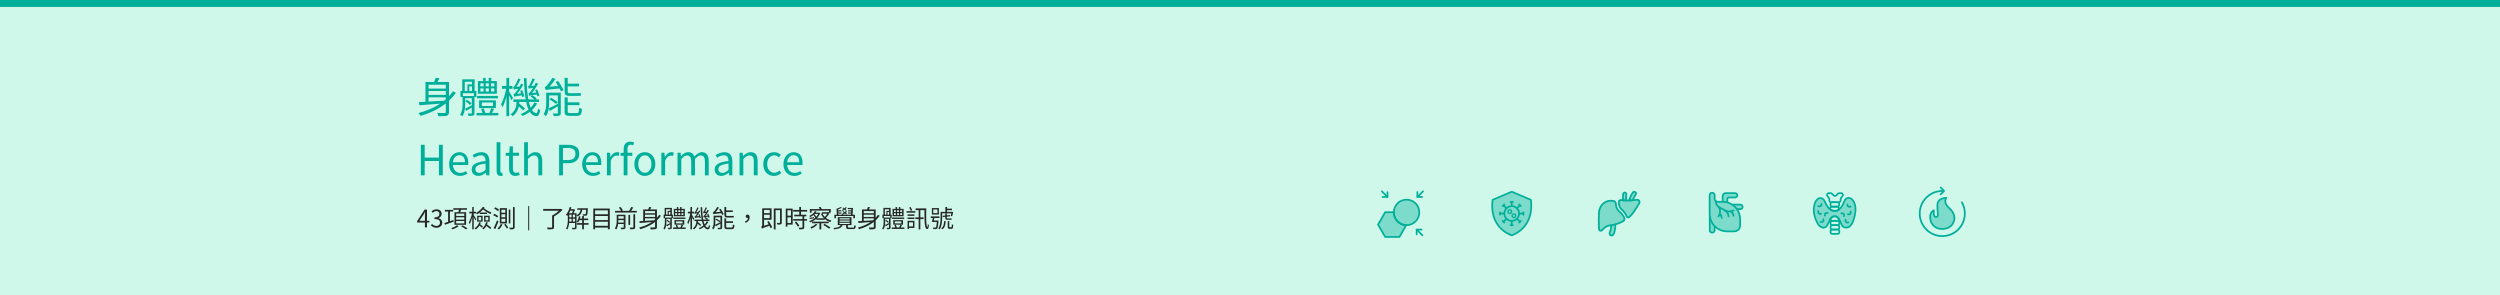 <svg width="1440" height="170" viewBox="0 0 1440 170" fill="none" xmlns="http://www.w3.org/2000/svg">
<rect width="1440" height="170" fill="#CFF8EB"/>
<rect width="256.5" height="31.527" transform="translate(792.75 107)" fill="#CFF8EB"/>
<path opacity="0.4" d="M802.83 122.34C802.83 122.34 802.83 122.28 802.83 122.24H797.86L793.75 129.37L797.86 136.49H806.08L810.01 129.68C806.03 129.59 802.83 126.35 802.83 122.35V122.34Z" fill="#00AF9A"/>
<path opacity="0.4" d="M810.18 115C806.16 115 802.89 118.24 802.84 122.25C802.84 122.28 802.84 122.31 802.84 122.35C802.84 126.35 806.04 129.6 810.02 129.68C810.07 129.68 810.13 129.68 810.18 129.68C814.24 129.68 817.52 126.39 817.52 122.34C817.52 118.29 814.23 115 810.18 115Z" fill="#00AF9A"/>
<path fill-rule="evenodd" clip-rule="evenodd" d="M815.637 131.886C815.832 131.691 816.149 131.691 816.344 131.886L819.604 135.146C819.799 135.342 819.799 135.658 819.604 135.854C819.409 136.049 819.092 136.049 818.897 135.854L815.637 132.594C815.441 132.398 815.441 132.082 815.637 131.886Z" fill="#00AF9A"/>
<path fill-rule="evenodd" clip-rule="evenodd" d="M815.49 132.24C815.49 131.964 815.714 131.74 815.99 131.74H818.86C819.136 131.74 819.36 131.964 819.36 132.24C819.36 132.516 819.136 132.74 818.86 132.74H816.49V135.03C816.49 135.306 816.266 135.53 815.99 135.53C815.714 135.53 815.49 135.306 815.49 135.03V132.24Z" fill="#00AF9A"/>
<path fill-rule="evenodd" clip-rule="evenodd" d="M820.014 109.836C820.209 110.032 820.209 110.348 820.014 110.543L816.754 113.803C816.559 113.999 816.242 113.999 816.047 113.803C815.852 113.608 815.852 113.292 816.047 113.096L819.307 109.836C819.502 109.641 819.819 109.641 820.014 109.836Z" fill="#00AF9A"/>
<path fill-rule="evenodd" clip-rule="evenodd" d="M816.4 110.08C816.677 110.08 816.9 110.304 816.9 110.58V112.95H819.19C819.467 112.95 819.69 113.174 819.69 113.45C819.69 113.726 819.467 113.95 819.19 113.95H816.4C816.124 113.95 815.9 113.726 815.9 113.45V110.58C815.9 110.304 816.124 110.08 816.4 110.08Z" fill="#00AF9A"/>
<path fill-rule="evenodd" clip-rule="evenodd" d="M795.576 109.836C795.771 109.641 796.088 109.641 796.283 109.836L799.543 113.096C799.739 113.292 799.739 113.608 799.543 113.803C799.348 113.999 799.031 113.999 798.836 113.803L795.576 110.543C795.381 110.348 795.381 110.032 795.576 109.836Z" fill="#00AF9A"/>
<path fill-rule="evenodd" clip-rule="evenodd" d="M799.19 110.16C799.466 110.16 799.69 110.384 799.69 110.66V113.45C799.69 113.726 799.466 113.95 799.19 113.95H796.32C796.044 113.95 795.82 113.726 795.82 113.45C795.82 113.174 796.044 112.95 796.32 112.95H798.69V110.66C798.69 110.384 798.914 110.16 799.19 110.16Z" fill="#00AF9A"/>
<path fill-rule="evenodd" clip-rule="evenodd" d="M797.427 121.99C797.516 121.835 797.681 121.74 797.86 121.74H802.83C803.106 121.74 803.33 121.964 803.33 122.24V122.35C803.33 126.076 806.311 129.096 810.021 129.18C810.198 129.184 810.359 129.281 810.446 129.435C810.532 129.589 810.531 129.777 810.443 129.93L806.513 136.74C806.424 136.895 806.259 136.99 806.08 136.99H797.86C797.681 136.99 797.516 136.895 797.427 136.74L793.317 129.62C793.228 129.465 793.228 129.275 793.317 129.12L797.427 121.99ZM798.149 122.74L794.327 129.37L798.149 135.99H805.791L809.179 130.119C805.445 129.645 802.527 126.557 802.34 122.74H798.149Z" fill="#00AF9A"/>
<path fill-rule="evenodd" clip-rule="evenodd" d="M802.34 122.244C802.393 117.961 805.886 114.5 810.18 114.5C814.506 114.5 818.02 118.014 818.02 122.34C818.02 126.666 814.516 130.18 810.18 130.18H810.01C805.758 130.095 802.34 126.623 802.34 122.35L802.34 122.244ZM803.34 122.253V122.35C803.34 126.075 806.319 129.103 810.025 129.18H810.179C813.962 129.18 817.02 126.114 817.02 122.34C817.02 118.566 813.954 115.5 810.18 115.5C806.435 115.5 803.388 118.518 803.34 122.253Z" fill="#00AF9A"/>
<g clip-path="url(#clip0_1887_17520)">
<path opacity="0.4" d="M881.73 115.09L870.75 110.41L859.77 115.09C859.77 115.09 856.72 130.09 870.75 135.59C884.77 130.09 881.73 115.09 881.73 115.09Z" fill="#00AF9A"/>
<path fill-rule="evenodd" clip-rule="evenodd" d="M870.554 109.95C870.68 109.897 870.821 109.897 870.946 109.95L881.926 114.63C882.078 114.695 882.188 114.829 882.22 114.991L881.73 115.09C882.22 114.991 882.22 114.99 882.22 114.991L882.221 114.992L882.221 114.995L882.223 115.005L882.23 115.042C882.236 115.073 882.244 115.118 882.254 115.176C882.274 115.293 882.301 115.463 882.329 115.68C882.387 116.113 882.452 116.735 882.486 117.498C882.553 119.021 882.494 121.114 881.986 123.387C880.966 127.948 878.131 133.232 870.933 136.055C870.816 136.102 870.685 136.102 870.568 136.056C863.365 133.232 860.53 127.948 859.511 123.387C859.003 121.114 858.945 119.021 859.013 117.497C859.048 116.735 859.113 116.113 859.171 115.679C859.2 115.463 859.227 115.293 859.247 115.176C859.256 115.118 859.265 115.072 859.271 115.041L859.277 115.005L859.279 114.995L859.28 114.992L859.28 114.991C859.28 114.991 859.28 114.99 859.77 115.09L859.28 114.991C859.313 114.83 859.423 114.695 859.574 114.63L870.554 109.95ZM860.216 115.444C860.2 115.541 860.182 115.664 860.162 115.811C860.108 116.22 860.045 116.812 860.012 117.542C859.947 119.003 860.003 121.004 860.487 123.169C861.442 127.444 864.058 132.359 870.75 135.052C877.437 132.359 880.054 127.444 881.01 123.168C881.494 121.004 881.551 119.003 881.487 117.542C881.454 116.812 881.392 116.219 881.338 115.811C881.318 115.664 881.3 115.54 881.285 115.444L870.75 110.954L860.216 115.444Z" fill="#00AF9A"/>
<path fill-rule="evenodd" clip-rule="evenodd" d="M870.752 119.25C868.681 119.25 867.002 120.929 867.002 123C867.002 125.071 868.681 126.75 870.752 126.75C872.823 126.75 874.502 125.071 874.502 123C874.502 120.929 872.823 119.25 870.752 119.25ZM866.002 123C866.002 120.377 868.129 118.25 870.752 118.25C873.375 118.25 875.502 120.377 875.502 123C875.502 125.623 873.375 127.75 870.752 127.75C868.129 127.75 866.002 125.623 866.002 123Z" fill="#00AF9A"/>
<path fill-rule="evenodd" clip-rule="evenodd" d="M869.561 116.28C869.561 116.004 869.784 115.78 870.061 115.78H871.441C871.717 115.78 871.941 116.004 871.941 116.28C871.941 116.556 871.717 116.78 871.441 116.78H870.061C869.784 116.78 869.561 116.556 869.561 116.28Z" fill="#00AF9A"/>
<path fill-rule="evenodd" clip-rule="evenodd" d="M870.75 115.78C871.026 115.78 871.25 116.004 871.25 116.28V118.75C871.25 119.026 871.026 119.25 870.75 119.25C870.474 119.25 870.25 119.026 870.25 118.75V116.28C870.25 116.004 870.474 115.78 870.75 115.78Z" fill="#00AF9A"/>
<path fill-rule="evenodd" clip-rule="evenodd" d="M869.561 129.72C869.561 129.444 869.784 129.22 870.061 129.22H871.441C871.717 129.22 871.941 129.444 871.941 129.72C871.941 129.996 871.717 130.22 871.441 130.22H870.061C869.784 130.22 869.561 129.996 869.561 129.72Z" fill="#00AF9A"/>
<path fill-rule="evenodd" clip-rule="evenodd" d="M870.75 126.75C871.026 126.75 871.25 126.974 871.25 127.25V129.72C871.25 129.996 871.026 130.22 870.75 130.22C870.474 130.22 870.25 129.996 870.25 129.72V127.25C870.25 126.974 870.474 126.75 870.75 126.75Z" fill="#00AF9A"/>
<path fill-rule="evenodd" clip-rule="evenodd" d="M877.473 121.81C877.749 121.81 877.973 122.034 877.973 122.31V123.69C877.973 123.966 877.749 124.19 877.473 124.19C877.197 124.19 876.973 123.966 876.973 123.69V122.31C876.973 122.034 877.197 121.81 877.473 121.81Z" fill="#00AF9A"/>
<path fill-rule="evenodd" clip-rule="evenodd" d="M874.502 123C874.502 122.724 874.726 122.5 875.002 122.5H877.472C877.748 122.5 877.972 122.724 877.972 123C877.972 123.276 877.748 123.5 877.472 123.5H875.002C874.726 123.5 874.502 123.276 874.502 123Z" fill="#00AF9A"/>
<path fill-rule="evenodd" clip-rule="evenodd" d="M864.031 121.81C864.307 121.81 864.531 122.034 864.531 122.31V123.69C864.531 123.966 864.307 124.19 864.031 124.19C863.755 124.19 863.531 123.966 863.531 123.69V122.31C863.531 122.034 863.755 121.81 864.031 121.81Z" fill="#00AF9A"/>
<path fill-rule="evenodd" clip-rule="evenodd" d="M863.531 123C863.531 122.724 863.755 122.5 864.031 122.5H866.501C866.777 122.5 867.001 122.724 867.001 123C867.001 123.276 866.777 123.5 866.501 123.5H864.031C863.755 123.5 863.531 123.276 863.531 123Z" fill="#00AF9A"/>
<path fill-rule="evenodd" clip-rule="evenodd" d="M874.658 117.406C874.853 117.211 875.17 117.211 875.365 117.406L876.345 118.386C876.541 118.582 876.541 118.898 876.345 119.094C876.15 119.289 875.833 119.289 875.638 119.094L874.658 118.114C874.463 117.918 874.463 117.602 874.658 117.406Z" fill="#00AF9A"/>
<path fill-rule="evenodd" clip-rule="evenodd" d="M875.855 117.896C876.051 118.092 876.051 118.408 875.855 118.604L874.115 120.344C873.92 120.539 873.603 120.539 873.408 120.344C873.213 120.148 873.213 119.832 873.408 119.636L875.148 117.896C875.343 117.701 875.66 117.701 875.855 117.896Z" fill="#00AF9A"/>
<path fill-rule="evenodd" clip-rule="evenodd" d="M865.158 126.906C865.353 126.711 865.67 126.711 865.865 126.906L866.845 127.886C867.041 128.082 867.041 128.398 866.845 128.594C866.65 128.789 866.333 128.789 866.138 128.594L865.158 127.614C864.963 127.418 864.963 127.102 865.158 126.906Z" fill="#00AF9A"/>
<path fill-rule="evenodd" clip-rule="evenodd" d="M868.096 125.656C868.291 125.852 868.291 126.168 868.096 126.364L866.356 128.104C866.16 128.299 865.844 128.299 865.648 128.104C865.453 127.908 865.453 127.592 865.648 127.396L867.388 125.656C867.584 125.461 867.9 125.461 868.096 125.656Z" fill="#00AF9A"/>
<path fill-rule="evenodd" clip-rule="evenodd" d="M876.345 126.906C876.541 127.102 876.541 127.418 876.345 127.614L875.365 128.594C875.17 128.789 874.853 128.789 874.658 128.594C874.463 128.398 874.463 128.082 874.658 127.886L875.638 126.906C875.833 126.711 876.15 126.711 876.345 126.906Z" fill="#00AF9A"/>
<path fill-rule="evenodd" clip-rule="evenodd" d="M873.408 125.656C873.603 125.461 873.92 125.461 874.115 125.656L875.855 127.396C876.051 127.592 876.051 127.908 875.855 128.104C875.66 128.299 875.343 128.299 875.148 128.104L873.408 126.364C873.213 126.168 873.213 125.852 873.408 125.656Z" fill="#00AF9A"/>
<path fill-rule="evenodd" clip-rule="evenodd" d="M866.845 117.406C867.041 117.602 867.041 117.918 866.845 118.114L865.865 119.094C865.67 119.289 865.353 119.289 865.158 119.094C864.963 118.898 864.963 118.582 865.158 118.386L866.138 117.406C866.333 117.211 866.65 117.211 866.845 117.406Z" fill="#00AF9A"/>
<path fill-rule="evenodd" clip-rule="evenodd" d="M865.648 117.896C865.844 117.701 866.16 117.701 866.356 117.896L868.096 119.636C868.291 119.832 868.291 120.148 868.096 120.344C867.9 120.539 867.584 120.539 867.388 120.344L865.648 118.604C865.453 118.408 865.453 118.092 865.648 117.896Z" fill="#00AF9A"/>
<path d="M869.641 121.22C870.011 121.22 870.311 121.52 870.311 121.89C870.311 122.26 870.011 122.56 869.641 122.56C869.271 122.56 868.971 122.26 868.971 121.89C868.971 121.52 869.271 121.22 869.641 121.22ZM869.641 120.47C868.861 120.47 868.221 121.11 868.221 121.89C868.221 122.67 868.861 123.31 869.641 123.31C870.421 123.31 871.061 122.67 871.061 121.89C871.061 121.11 870.421 120.47 869.641 120.47Z" fill="#00AF9A"/>
<path d="M872.012 123.59C872.382 123.59 872.682 123.89 872.682 124.26C872.682 124.63 872.382 124.93 872.012 124.93C871.642 124.93 871.342 124.63 871.342 124.26C871.342 123.89 871.642 123.59 872.012 123.59ZM872.012 122.84C871.232 122.84 870.592 123.48 870.592 124.26C870.592 125.04 871.232 125.68 872.012 125.68C872.792 125.68 873.432 125.04 873.432 124.26C873.432 123.48 872.792 122.84 872.012 122.84Z" fill="#00AF9A"/>
</g>
<g clip-path="url(#clip1_1887_17520)">
<path opacity="0.4" d="M938.4 115.12C938.4 115.12 939.12 112.84 940.51 110.89C940.71 110.61 941.06 110.46 941.41 110.48C942.17 110.54 942.6 111.4 942.18 112.04C941.13 113.65 940.46 115.12 940.46 115.12" fill="#00AF9A"/>
<path opacity="0.4" d="M934.81 115C934.81 115 934.72 113.31 934.98 111.66C935.05 111.22 935.43 110.89 935.88 110.89C936.43 110.89 936.85 111.38 936.77 111.93C936.56 113.49 936.64 115 936.64 115" fill="#00AF9A"/>
<path opacity="0.4" d="M928.049 129.88C928.049 129.88 928.049 132.1 927.199 133.97C926.849 134.74 927.349 135.61 928.179 135.67C928.659 135.71 929.119 135.44 929.339 135.01C930.599 132.58 930.439 129.68 930.439 129.68" fill="#00AF9A"/>
<path opacity="0.4" d="M936.06 125.36C935.59 124.22 934.85 123.33 934.36 122.72C933.32 121.46 933 121.6 932.35 120.74C931.79 120 931.27 118.9 931.19 117.17C931.15 116.23 930.46 115.46 929.54 115.28H929.52C928.62 115.11 927.72 115.05 926.81 115.22C925.47 115.41 924.28 115.96 923.25 116.81C921.41 118.34 920.54 120.72 920.48 123.06C920.42 125.4 920.31 127.74 920.44 130.07C920.49 130.96 920.35 132.4 921.06 133.04C921.65 133.57 922.63 133.44 923.15 132.88C923.76 132.23 924.41 131.55 925.16 131.06C926.29 130.3 927.63 130.29 928.91 130.05C929.13 130.01 929.35 129.94 929.57 129.89C930.29 129.73 931 129.54 931.7 129.31C932 129.22 932.29 129.13 932.59 129.03C933.52 128.68 934.41 128.24 935.26 127.72C936.06 127.22 936.43 126.21 936.06 125.35H936.07L936.06 125.36Z" fill="#00AF9A"/>
<path opacity="0.4" d="M944.44 115.3C944.07 114.78 943.44 114.51 942.81 114.58L942.26 114.64C941.59 114.71 940.9 114.78 940.23 114.84C939.82 114.88 939.42 114.92 939.01 114.96C938.93 114.96 938.84 114.98 938.77 114.98C938.31 115.01 937.83 115.02 937.36 115.02C936.98 115.02 936.6 115.02 936.22 115C935.9 114.99 935.58 114.96 935.26 114.93C934.78 114.89 934.28 114.84 933.77 114.76C933.31 114.7 932.84 114.83 932.49 115.14C932.13 115.46 931.92 115.91 931.93 116.38C931.93 117.94 932.31 119.25 933.04 120.26C933.36 120.7 933.61 120.91 933.87 121.13C934.14 121.35 934.45 121.61 934.93 122.24C935.38 122.82 936.07 123.71 936.47 124.8C936.64 125.25 937.01 125.59 937.46 125.71C937.58 125.74 937.69 125.75 937.82 125.75C938.17 125.75 938.51 125.62 938.77 125.39C939.15 125.06 939.5 124.72 939.8 124.37C941.22 122.78 942.37 120.91 943.5 119.12C943.85 118.56 944.2 117.99 944.55 117.44C945 116.74 944.96 115.97 944.44 115.28H944.43L944.44 115.3Z" fill="#00AF9A"/>
<path d="M927.92 116.12C928.35 116.12 928.81 116.17 929.33 116.27C929.35 116.27 929.37 116.27 929.39 116.27C929.84 116.38 930.17 116.76 930.19 117.21C930.27 118.86 930.73 120.25 931.55 121.34C931.94 121.85 932.24 122.09 932.54 122.32C932.82 122.54 933.11 122.76 933.58 123.34L933.63 123.4C934.08 123.96 934.69 124.71 935.09 125.63C935.1 125.66 935.11 125.7 935.13 125.73C935.3 126.12 935.12 126.61 934.73 126.86C933.93 127.35 933.09 127.76 932.25 128.08C932.07 128.15 931.88 128.2 931.7 128.26L931.38 128.36C930.76 128.57 930.08 128.75 929.34 128.92L929.1 128.98C928.97 129.01 928.84 129.05 928.72 129.07C928.43 129.12 928.14 129.17 927.85 129.21C926.82 129.36 925.65 129.53 924.6 130.23C923.76 130.78 923.06 131.51 922.4 132.21C922.3 132.31 922.13 132.38 921.97 132.38C921.91 132.38 921.79 132.37 921.72 132.3C921.47 132.07 921.45 131.13 921.45 130.62C921.45 130.4 921.45 130.2 921.43 130.02C921.33 128.09 921.38 126.1 921.44 124.17L921.47 123.09C921.53 120.81 922.41 118.8 923.88 117.58C924.79 116.83 925.82 116.37 926.99 116.2C927.29 116.14 927.59 116.12 927.92 116.12ZM927.92 115.12C927.55 115.12 927.18 115.15 926.81 115.22C925.47 115.41 924.28 115.96 923.25 116.81C921.41 118.34 920.54 120.72 920.48 123.06C920.42 125.4 920.31 127.74 920.44 130.07C920.49 130.96 920.35 132.4 921.06 133.04C921.32 133.27 921.65 133.38 921.98 133.38C922.41 133.38 922.85 133.2 923.14 132.89C923.75 132.24 924.4 131.56 925.15 131.07C926.28 130.31 927.62 130.3 928.9 130.06C929.12 130.02 929.34 129.95 929.56 129.9C930.28 129.74 930.99 129.55 931.69 129.32C931.99 129.23 932.28 129.14 932.58 129.04C933.51 128.69 934.4 128.25 935.25 127.73C936.05 127.23 936.42 126.22 936.05 125.36H936.06C935.59 124.23 934.85 123.34 934.36 122.74C933.32 121.48 933 121.62 932.35 120.76C931.79 120.02 931.27 118.92 931.19 117.19C931.15 116.25 930.46 115.48 929.54 115.3H929.52C928.99 115.2 928.46 115.14 927.92 115.14V115.12Z" fill="#00AF9A"/>
<path d="M943.01 115.57C943.26 115.57 943.49 115.69 943.63 115.88C943.66 115.92 943.69 115.96 943.73 115.99C943.98 116.4 943.86 116.69 943.73 116.9C943.44 117.34 943.17 117.79 942.89 118.23L942.67 118.59L942.49 118.88C941.44 120.54 940.36 122.26 939.07 123.71C938.78 124.04 938.47 124.35 938.13 124.64C938.05 124.71 937.95 124.75 937.84 124.75C937.78 124.75 937.75 124.75 937.73 124.74C937.6 124.71 937.48 124.6 937.43 124.46C936.97 123.2 936.2 122.21 935.74 121.63C935.2 120.93 934.84 120.62 934.52 120.37C934.28 120.17 934.1 120.02 933.86 119.68C933.25 118.83 932.94 117.72 932.94 116.36C932.94 116.19 933.02 116.02 933.16 115.89C933.27 115.8 933.41 115.74 933.55 115.74C933.58 115.74 933.61 115.74 933.63 115.74C934.1 115.81 934.61 115.87 935.16 115.91C935.52 115.95 935.85 115.98 936.16 115.99C936.56 116.01 936.96 116.01 937.35 116.01C937.9 116.01 938.38 116 938.81 115.97C938.87 115.97 938.94 115.97 939.01 115.95C939.04 115.95 939.06 115.95 939.09 115.95C939.48 115.92 939.85 115.88 940.24 115.84H940.33L940.48 115.82C941.11 115.76 941.75 115.7 942.38 115.63L942.93 115.57C942.93 115.57 942.99 115.57 943.02 115.57M943.02 114.57C942.95 114.57 942.88 114.57 942.82 114.58L942.27 114.64C941.6 114.71 940.91 114.78 940.24 114.84C939.83 114.88 939.43 114.92 939.02 114.96C938.94 114.96 938.85 114.98 938.78 114.98C938.32 115.01 937.84 115.02 937.37 115.02C936.99 115.02 936.61 115.02 936.23 115C935.91 114.99 935.59 114.96 935.27 114.93C934.79 114.89 934.29 114.84 933.78 114.76C933.71 114.75 933.63 114.74 933.56 114.74C933.17 114.74 932.8 114.88 932.51 115.13C932.15 115.45 931.94 115.9 931.95 116.37C931.95 117.93 932.33 119.24 933.06 120.25C933.38 120.69 933.63 120.9 933.89 121.12C934.16 121.34 934.47 121.6 934.95 122.23C935.4 122.81 936.09 123.7 936.49 124.79C936.66 125.24 937.03 125.58 937.48 125.7C937.6 125.73 937.71 125.74 937.84 125.74C938.19 125.74 938.53 125.61 938.79 125.38C939.17 125.05 939.52 124.71 939.82 124.36C941.24 122.77 942.39 120.9 943.52 119.11C943.87 118.55 944.22 117.98 944.57 117.43C945.02 116.73 944.98 115.96 944.46 115.27H944.45C944.12 114.82 943.58 114.55 943.02 114.55V114.57Z" fill="#00AF9A"/>
<path fill-rule="evenodd" clip-rule="evenodd" d="M930.413 129.181C930.689 129.165 930.925 129.377 930.94 129.652L930.441 129.68C930.94 129.652 930.94 129.652 930.94 129.652L930.94 129.654L930.94 129.656L930.94 129.665L930.942 129.693C930.943 129.718 930.944 129.753 930.945 129.798C930.947 129.888 930.948 130.017 930.946 130.179C930.941 130.502 930.921 130.957 930.86 131.49C930.739 132.552 930.453 133.95 929.785 135.239C929.478 135.838 928.833 136.225 928.142 136.168C926.951 136.081 926.258 134.835 926.745 133.763C927.142 132.89 927.346 131.921 927.449 131.157C927.5 130.778 927.525 130.455 927.538 130.228C927.544 130.115 927.548 130.026 927.549 129.966C927.55 129.936 927.55 129.914 927.55 129.899L927.551 129.883L927.551 129.88C927.551 129.88 927.551 129.88 927.551 129.88C927.551 129.88 927.551 129.88 928.051 129.88L928.551 129.88C928.551 129.604 928.327 129.38 928.051 129.38C927.774 129.38 927.551 129.604 927.551 129.88M929.941 129.707C929.941 129.707 929.941 129.707 929.941 129.707L929.942 129.712L929.942 129.733C929.943 129.752 929.944 129.782 929.945 129.821C929.947 129.899 929.948 130.015 929.946 130.163C929.941 130.46 929.923 130.882 929.866 131.377C929.753 132.373 929.488 133.639 928.897 134.78L928.895 134.782C928.763 135.042 928.489 135.194 928.222 135.172L928.217 135.171C927.75 135.137 927.443 134.644 927.656 134.177C928.109 133.18 928.33 132.104 928.44 131.29C928.495 130.881 928.523 130.532 928.537 130.284C928.543 130.16 928.547 130.061 928.549 129.992C928.55 129.957 928.55 129.93 928.55 129.912L928.551 129.889L928.551 129.883L928.551 129.881L928.551 129.88C928.551 129.88 928.551 129.88 928.051 129.88M930.413 129.181C930.137 129.196 929.926 129.432 929.941 129.707L930.413 129.181Z" fill="#00AF9A"/>
<path fill-rule="evenodd" clip-rule="evenodd" d="M941.376 110.979C941.18 110.969 941.005 111.057 940.917 111.181C940.249 112.117 939.738 113.14 939.392 113.936C939.22 114.332 939.09 114.668 939.004 114.905C939 114.915 938.997 114.924 938.993 114.934L940.037 114.844L940.038 114.841C940.06 114.796 940.091 114.73 940.131 114.647C940.213 114.48 940.332 114.241 940.484 113.951C940.787 113.373 941.225 112.589 941.761 111.767L941.762 111.766C941.969 111.45 941.76 111.013 941.376 110.979ZM937.929 114.951L937.933 114.939C937.939 114.92 937.948 114.893 937.96 114.858C937.984 114.788 938.019 114.688 938.065 114.562C938.157 114.31 938.294 113.954 938.475 113.537C938.837 112.705 939.38 111.613 940.103 110.6C940.414 110.165 940.937 109.952 941.439 109.981L941.449 109.981C942.582 110.071 943.23 111.351 942.598 112.314C942.084 113.102 941.663 113.857 941.369 114.416C941.222 114.696 941.108 114.925 941.031 115.084C941.002 115.143 940.978 115.193 940.96 115.231V115.309C940.96 115.569 940.762 115.785 940.503 115.807L938.293 115.998C938.121 116.013 937.953 115.938 937.849 115.799C937.746 115.66 937.721 115.478 937.785 115.316L937.929 114.951Z" fill="#00AF9A"/>
<path fill-rule="evenodd" clip-rule="evenodd" d="M935.88 111.39C935.679 111.39 935.506 111.538 935.474 111.738C935.349 112.532 935.307 113.341 935.297 113.957C935.293 114.263 935.296 114.52 935.3 114.698C935.302 114.786 935.304 114.855 935.306 114.902L936.138 114.958L936.137 114.952C936.135 114.906 936.133 114.838 936.131 114.752C936.127 114.581 936.123 114.338 936.126 114.045C936.133 113.46 936.166 112.67 936.274 111.863L936.275 111.858L936.275 111.858C936.312 111.605 936.12 111.39 935.88 111.39ZM937.138 114.934L937.238 115.393C937.272 115.546 937.232 115.707 937.129 115.826C937.026 115.945 936.874 116.009 936.717 115.999L934.777 115.869C934.514 115.851 934.31 115.633 934.31 115.37V115.012L934.31 115.004L934.307 114.944C934.305 114.892 934.302 114.817 934.3 114.722C934.296 114.532 934.292 114.263 934.298 113.941C934.308 113.299 934.351 112.439 934.486 111.582L934.486 111.581L934.486 111.581C934.594 110.902 935.181 110.39 935.88 110.39C936.739 110.39 937.386 111.154 937.265 111.999C937.164 112.751 937.132 113.496 937.126 114.055C937.123 114.335 937.127 114.566 937.131 114.727C937.133 114.807 937.135 114.87 937.137 114.912L937.138 114.934Z" fill="#00AF9A"/>
</g>
<path opacity="0.4" d="M992.248 116.227V112.935C992.248 112.014 993.002 111.26 993.924 111.26H999.427C1000.11 111.26 1000.67 111.813 1000.67 112.5C1000.67 113.186 1000.11 113.739 999.427 113.739H995.783C995.323 113.739 994.946 114.116 994.946 114.577V116.688" fill="#00AF9A"/>
<path opacity="0.4" d="M984.816 124.345V132.605C984.816 133.384 985.453 134.021 986.232 134.021C987.011 134.021 987.648 133.384 987.648 132.605V130.268" fill="#00AF9A"/>
<path opacity="0.4" d="M986.199 111C986.995 111 987.649 111.645 987.649 112.449V114.544C987.649 115.465 988.403 116.219 989.324 116.219H992.248C997.802 116.219 1002.3 120.718 1002.3 126.272V129.916C1002.3 131.768 1000.8 133.267 998.95 133.267H994.803C989.249 133.267 984.75 128.769 984.75 123.214V112.449C984.75 111.653 985.395 111 986.199 111Z" fill="#00AF9A"/>
<path opacity="0.4" d="M997.744 117.861H1002.46C1003.17 117.861 1003.75 118.439 1003.75 119.151C1003.75 119.863 1003.17 120.441 1002.46 120.441H1000.43" fill="#00AF9A"/>
<path fill-rule="evenodd" clip-rule="evenodd" d="M986.199 111.5C985.673 111.5 985.25 111.928 985.25 112.449V123.214C985.25 128.492 989.525 132.767 994.803 132.767H998.95C1000.53 132.767 1001.8 131.491 1001.8 129.916V126.272C1001.8 120.994 997.526 116.719 992.248 116.719H989.324C988.126 116.719 987.149 115.741 987.149 114.544V112.449C987.149 111.923 986.721 111.5 986.199 111.5ZM984.25 112.449C984.25 111.379 985.117 110.5 986.199 110.5C987.269 110.5 988.149 111.367 988.149 112.449V114.544C988.149 115.189 988.679 115.719 989.324 115.719H992.248C998.078 115.719 1002.8 120.442 1002.8 126.272V129.916C1002.8 132.044 1001.08 133.767 998.95 133.767H994.803C988.973 133.767 984.25 129.045 984.25 123.214V112.449Z" fill="#00AF9A"/>
<path fill-rule="evenodd" clip-rule="evenodd" d="M993.924 111.76C993.278 111.76 992.748 112.29 992.748 112.935V116.227H991.748V112.935C991.748 111.737 992.726 110.76 993.924 110.76H999.427C1000.39 110.76 1001.17 111.536 1001.17 112.5C1001.17 113.463 1000.39 114.239 999.427 114.239H995.783C995.599 114.239 995.446 114.392 995.446 114.577V116.688H994.446V114.577C994.446 113.84 995.046 113.239 995.783 113.239H999.427C999.838 113.239 1000.17 112.91 1000.17 112.5C1000.17 112.089 999.838 111.76 999.427 111.76H993.924Z" fill="#00AF9A"/>
<path fill-rule="evenodd" clip-rule="evenodd" d="M1002.46 118.361H997.744V117.361H1002.46C1003.45 117.361 1004.25 118.163 1004.25 119.151C1004.25 120.139 1003.45 120.941 1002.46 120.941H1000.43V119.941H1002.46C1002.9 119.941 1003.25 119.587 1003.25 119.151C1003.25 118.715 1002.9 118.361 1002.46 118.361Z" fill="#00AF9A"/>
<path fill-rule="evenodd" clip-rule="evenodd" d="M984.316 132.605V124.345H985.316V132.605C985.316 133.108 985.729 133.521 986.232 133.521C986.735 133.521 987.148 133.108 987.148 132.605V130.268H988.148V132.605C988.148 133.661 987.287 134.521 986.232 134.521C985.177 134.521 984.316 133.661 984.316 132.605Z" fill="#00AF9A"/>
<path fill-rule="evenodd" clip-rule="evenodd" d="M988.945 116.103C988.945 116.103 988.945 116.103 988.945 116.103L988.945 116.103C988.945 116.103 988.945 116.103 988.945 116.103ZM988.946 116.1C989.014 115.834 988.854 115.563 988.588 115.493C988.321 115.422 988.048 115.582 987.978 115.849L988.46 115.976C987.978 115.849 987.978 115.849 987.978 115.85L987.977 115.85L987.977 115.852L987.976 115.856L987.973 115.867C987.971 115.875 987.969 115.885 987.966 115.898C987.961 115.924 987.954 115.959 987.947 116.002C987.933 116.087 987.918 116.207 987.913 116.352C987.901 116.643 987.925 117.044 988.063 117.496C988.344 118.42 989.079 119.484 990.775 120.259C992.34 120.975 993.402 121.604 994.09 122.3C994.755 122.972 995.085 123.722 995.141 124.741C995.157 125.017 995.393 125.228 995.668 125.213C995.944 125.198 996.155 124.962 996.14 124.686C996.071 123.436 995.647 122.451 994.801 121.597C993.979 120.765 992.776 120.075 991.191 119.35C989.736 118.685 989.211 117.835 989.019 117.204C988.92 116.879 988.904 116.593 988.912 116.391C988.916 116.291 988.926 116.212 988.934 116.162C988.938 116.136 988.942 116.118 988.944 116.108L988.946 116.1L988.946 116.1ZM988.946 116.1L988.945 116.101L988.946 116.1ZM988.945 116.101L988.945 116.102L988.945 116.101ZM988.945 116.102L988.945 116.103L988.945 116.102Z" fill="#00AF9A"/>
<path fill-rule="evenodd" clip-rule="evenodd" d="M989.512 118.791C989.711 118.6 990.028 118.605 990.219 118.804L989.859 119.151C990.219 118.804 990.22 118.804 990.22 118.805L990.22 118.805L990.222 118.806L990.224 118.81L990.232 118.818C990.239 118.825 990.247 118.834 990.256 118.845C990.276 118.867 990.302 118.897 990.333 118.936C990.395 119.013 990.477 119.124 990.567 119.267C990.748 119.553 990.961 119.97 991.103 120.507C991.391 121.596 991.371 123.123 990.291 124.967C990.151 125.205 989.845 125.285 989.607 125.145C989.368 125.006 989.288 124.699 989.428 124.461C990.375 122.845 990.355 121.591 990.136 120.763C990.025 120.342 989.858 120.017 989.722 119.801C989.653 119.692 989.593 119.612 989.552 119.561C989.532 119.535 989.516 119.517 989.507 119.507L989.498 119.497C989.497 119.496 989.497 119.496 989.497 119.496L989.498 119.497L989.499 119.497L989.499 119.498C989.308 119.299 989.314 118.983 989.512 118.791Z" fill="#00AF9A"/>
<path fill-rule="evenodd" clip-rule="evenodd" d="M990.137 122.892C990.301 122.67 990.614 122.623 990.836 122.787C991.727 123.445 992.03 124.299 992.104 124.977C992.141 125.311 992.122 125.604 992.095 125.814C992.081 125.919 992.065 126.005 992.051 126.067C992.045 126.098 992.039 126.123 992.034 126.141L992.028 126.164L992.026 126.172L992.025 126.174L992.025 126.176L992.025 126.176C992.024 126.176 992.024 126.177 991.544 126.037" fill="#00AF9A"/>
<path fill-rule="evenodd" clip-rule="evenodd" d="M998.963 120.966C999.094 121.21 999.003 121.513 998.76 121.644C997.343 122.407 995.97 122.405 994.963 122.217C994.459 122.122 994.044 121.981 993.752 121.862C993.606 121.803 993.49 121.749 993.409 121.709C993.368 121.689 993.336 121.672 993.313 121.66L993.286 121.645L993.277 121.64L993.274 121.638L993.273 121.638L993.273 121.638C993.273 121.637 993.273 121.637 993.522 121.204L993.273 121.637C993.033 121.5 992.95 121.194 993.088 120.955C993.225 120.716 993.53 120.633 993.769 120.769L993.77 120.77C993.769 120.769 993.769 120.769 993.769 120.769L993.769 120.769C993.769 120.769 993.769 120.769 993.769 120.769C993.769 120.769 993.769 120.769 993.769 120.769M993.77 120.77L993.771 120.771L993.786 120.778C993.8 120.786 993.822 120.798 993.853 120.813C993.914 120.843 994.007 120.887 994.128 120.936C994.371 121.035 994.722 121.154 995.147 121.234C995.995 121.393 997.122 121.391 998.286 120.764C998.529 120.633 998.832 120.723 998.963 120.966" fill="#00AF9A"/>
<path fill-rule="evenodd" clip-rule="evenodd" d="M996.378 121.594C996.505 121.349 996.806 121.253 997.052 121.379C997.969 121.853 998.462 122.588 998.722 123.191C998.852 123.492 998.926 123.764 998.968 123.963C998.989 124.062 999.002 124.144 999.01 124.203C999.014 124.233 999.017 124.257 999.019 124.275L999.021 124.297L999.021 124.304L999.021 124.306L999.022 124.308C999.022 124.308 999.022 124.309 998.523 124.345L999.022 124.308C999.042 124.583 998.835 124.824 998.56 124.844C998.285 124.864 998.045 124.658 998.024 124.383C998.024 124.383 998.024 124.383 998.024 124.383L998.024 124.384L998.024 124.377C998.023 124.369 998.022 124.356 998.019 124.337C998.014 124.3 998.005 124.242 997.989 124.168C997.958 124.021 997.903 123.815 997.804 123.587C997.608 123.132 997.25 122.607 996.593 122.268C996.348 122.141 996.251 121.84 996.378 121.594Z" fill="#00AF9A"/>
<g clip-path="url(#clip2_1887_17520)">
<path opacity="0.4" d="M1065.81 114.19C1063.59 113.35 1062.6 115.39 1062.29 116.14C1061.27 118.57 1060.17 119.91 1059.21 120.66C1058.34 121.34 1057.59 121.53 1057.16 121.57C1056.9 121.59 1056.75 121.57 1056.75 121.57C1056.75 121.57 1056.6 121.59 1056.34 121.57C1055.88 121.53 1055.09 121.32 1054.16 120.56C1053.23 119.79 1052.18 118.46 1051.21 116.14C1050.9 115.39 1049.91 113.35 1047.69 114.19C1045.47 115.03 1044.29 118.51 1045.09 123.41C1045.48 125.76 1046.21 128.24 1047.82 130.08C1049.09 131.52 1051.4 131.76 1052.47 129.91C1053.13 128.78 1053.57 127.35 1054.23 126.27C1054.8 125.34 1055.54 124.67 1056.75 124.67C1057.96 124.67 1058.69 125.34 1059.27 126.27C1059.94 127.35 1060.38 128.78 1061.03 129.91C1062.1 131.75 1064.46 131.52 1065.71 130.05C1066.96 128.58 1067.7 126.66 1068.14 124.79C1068.25 124.33 1068.34 123.87 1068.41 123.41C1069.21 118.51 1068.03 115.03 1065.81 114.19Z" fill="#00AF9A"/>
<path fill-rule="evenodd" clip-rule="evenodd" d="M1052.17 113.178C1051.44 112.191 1052.14 110.78 1053.37 110.78H1054.5C1054.9 110.78 1055.28 110.929 1055.56 111.216L1056.57 112.226C1056.77 112.421 1057.08 112.421 1057.28 112.226L1058.29 111.216C1058.31 111.19 1058.34 111.167 1058.37 111.148C1058.64 110.922 1058.98 110.78 1059.36 110.78H1060.49C1061.73 110.78 1062.43 112.191 1061.69 113.178L1061.69 113.181L1060.8 114.361L1060.8 114.364C1060.74 114.444 1060.7 114.546 1060.7 114.66V115.48C1060.7 116.306 1060.03 116.98 1059.2 116.98H1054.66C1053.83 116.98 1053.16 116.306 1053.16 115.48V114.66C1053.16 114.547 1053.13 114.444 1053.06 114.364L1053.06 114.361L1052.17 113.178ZM1052.97 112.581L1053.86 113.758C1054.06 114.017 1054.16 114.334 1054.16 114.66V115.48C1054.16 115.754 1054.39 115.98 1054.66 115.98H1059.2C1059.47 115.98 1059.7 115.754 1059.7 115.48V114.66C1059.7 114.334 1059.8 114.017 1060 113.758C1060 113.757 1060 113.757 1060 113.756L1060.89 112.582C1060.89 112.582 1060.89 112.581 1060.89 112.581C1061.14 112.248 1060.9 111.78 1060.49 111.78H1059.36C1059.23 111.78 1059.1 111.833 1058.99 111.933C1058.98 111.949 1058.96 111.964 1058.94 111.978L1057.98 112.934C1057.4 113.519 1056.45 113.519 1055.87 112.934L1054.86 111.924C1054.76 111.831 1054.64 111.78 1054.5 111.78H1053.37C1052.97 111.78 1052.73 112.248 1052.97 112.581Z" fill="#00AF9A"/>
<path fill-rule="evenodd" clip-rule="evenodd" d="M1055.33 116.98C1055.05 116.98 1054.83 117.204 1054.83 117.48V117.99C1054.83 118.266 1055.05 118.49 1055.33 118.49H1058.4C1058.68 118.49 1058.9 118.266 1058.9 117.99V117.48C1058.9 117.204 1058.68 116.98 1058.4 116.98H1055.33ZM1053.83 117.48C1053.83 116.652 1054.5 115.98 1055.33 115.98H1058.4C1059.23 115.98 1059.9 116.652 1059.9 117.48V117.99C1059.9 118.818 1059.23 119.49 1058.4 119.49H1055.33C1054.5 119.49 1053.83 118.818 1053.83 117.99V117.48Z" fill="#00AF9A"/>
<path fill-rule="evenodd" clip-rule="evenodd" d="M1053.66 120.06C1053.66 119.234 1054.33 118.56 1055.16 118.56H1058.23C1059.06 118.56 1059.73 119.234 1059.73 120.06V120.57C1059.73 120.632 1059.72 120.683 1059.71 120.714C1059.71 120.727 1059.71 120.74 1059.7 120.75C1059.68 120.869 1059.62 120.978 1059.52 121.054C1058.57 121.795 1057.73 122.019 1057.21 122.068C1057.19 122.069 1057.18 122.07 1057.16 122.07H1056.34C1056.33 122.07 1056.31 122.069 1056.3 122.068C1055.75 122.019 1054.85 121.782 1053.84 120.945C1053.73 120.85 1053.66 120.709 1053.66 120.56V120.06ZM1055.16 119.56C1054.89 119.56 1054.66 119.786 1054.66 120.06V120.319C1055.41 120.889 1056.03 121.037 1056.36 121.07H1057.14C1057.45 121.037 1058.03 120.896 1058.73 120.395V120.06C1058.73 119.786 1058.5 119.56 1058.23 119.56H1055.16Z" fill="#00AF9A"/>
<path fill-rule="evenodd" clip-rule="evenodd" d="M1056.73 124.17C1056.74 124.17 1056.74 124.17 1056.74 124.17H1056.75C1056.75 124.17 1056.75 124.17 1056.76 124.17C1058.2 124.176 1059.07 125.003 1059.69 126.009C1059.74 126.099 1059.77 126.204 1059.76 126.309C1059.7 127.074 1059.07 127.68 1058.28 127.68H1055.21C1054.42 127.68 1053.81 127.067 1053.73 126.319C1053.72 126.209 1053.75 126.099 1053.81 126.005C1054.43 125.004 1055.3 124.176 1056.73 124.17ZM1056.75 125.17C1055.86 125.172 1055.27 125.615 1054.76 126.368C1054.84 126.558 1055.01 126.68 1055.21 126.68H1058.28C1058.49 126.68 1058.66 126.553 1058.73 126.369C1058.23 125.617 1057.65 125.172 1056.75 125.17Z" fill="#00AF9A"/>
<path fill-rule="evenodd" clip-rule="evenodd" d="M1055.38 127.68C1055.1 127.68 1054.88 127.904 1054.88 128.18V128.69C1054.88 128.966 1055.1 129.19 1055.38 129.19H1058.45C1058.73 129.19 1058.95 128.966 1058.95 128.69V128.18C1058.95 127.904 1058.73 127.68 1058.45 127.68H1055.38ZM1053.88 128.18C1053.88 127.352 1054.55 126.68 1055.38 126.68H1058.45C1059.28 126.68 1059.95 127.352 1059.95 128.18V128.69C1059.95 129.518 1059.28 130.19 1058.45 130.19H1055.38C1054.55 130.19 1053.88 129.518 1053.88 128.69V128.18Z" fill="#00AF9A"/>
<path fill-rule="evenodd" clip-rule="evenodd" d="M1055.38 130.2C1055.1 130.2 1054.88 130.424 1054.88 130.7V131.21C1054.88 131.486 1055.1 131.71 1055.38 131.71H1058.45C1058.73 131.71 1058.95 131.486 1058.95 131.21V130.7C1058.95 130.424 1058.73 130.2 1058.45 130.2H1055.38ZM1053.88 130.7C1053.88 129.872 1054.55 129.2 1055.38 129.2H1058.45C1059.28 129.2 1059.95 129.872 1059.95 130.7V131.21C1059.95 132.038 1059.28 132.71 1058.45 132.71H1055.38C1054.55 132.71 1053.88 132.038 1053.88 131.21V130.7Z" fill="#00AF9A"/>
<path fill-rule="evenodd" clip-rule="evenodd" d="M1055.38 132.71C1055.1 132.71 1054.88 132.934 1054.88 133.21V133.72C1054.88 133.996 1055.1 134.22 1055.38 134.22H1058.45C1058.73 134.22 1058.95 133.996 1058.95 133.72V133.21C1058.95 132.934 1058.73 132.71 1058.45 132.71H1055.38ZM1053.88 133.21C1053.88 132.382 1054.55 131.71 1055.38 131.71H1058.45C1059.28 131.71 1059.95 132.382 1059.95 133.21V133.72C1059.95 134.549 1059.28 135.22 1058.45 135.22H1055.38C1054.55 135.22 1053.88 134.549 1053.88 133.72V133.21Z" fill="#00AF9A"/>
<path fill-rule="evenodd" clip-rule="evenodd" d="M1049.09 116.979C1049.36 116.927 1049.62 117.105 1049.67 117.376C1049.8 118.042 1049.52 118.72 1048.97 119.101L1048.96 119.106L1048.96 119.106C1048.36 119.502 1047.59 119.487 1047.01 119.078C1046.79 118.919 1046.73 118.607 1046.89 118.381C1047.05 118.156 1047.36 118.102 1047.59 118.262C1047.83 118.432 1048.15 118.438 1048.4 118.276C1048.63 118.117 1048.74 117.836 1048.69 117.564C1048.64 117.293 1048.82 117.031 1049.09 116.979Z" fill="#00AF9A"/>
<path fill-rule="evenodd" clip-rule="evenodd" d="M1047.54 121.107C1047.79 121.21 1047.92 121.501 1047.81 121.757C1047.7 122.047 1047.77 122.358 1047.97 122.537L1047.98 122.541L1047.98 122.541C1048.18 122.73 1048.48 122.78 1048.73 122.665C1048.99 122.551 1049.28 122.662 1049.4 122.913C1049.51 123.165 1049.4 123.461 1049.15 123.575C1048.52 123.86 1047.8 123.731 1047.31 123.281C1046.77 122.8 1046.62 122.033 1046.89 121.383C1046.99 121.127 1047.28 121.003 1047.54 121.107Z" fill="#00AF9A"/>
<path fill-rule="evenodd" clip-rule="evenodd" d="M1050.03 125.805C1050.29 125.691 1050.58 125.802 1050.7 126.053C1050.98 126.68 1050.85 127.402 1050.4 127.895C1049.92 128.432 1049.15 128.576 1048.5 128.314C1048.25 128.21 1048.12 127.919 1048.23 127.663C1048.33 127.407 1048.62 127.283 1048.88 127.386C1049.17 127.503 1049.48 127.428 1049.66 127.227L1049.66 127.223L1049.66 127.223C1049.85 127.016 1049.9 126.719 1049.79 126.467C1049.67 126.216 1049.78 125.919 1050.03 125.805Z" fill="#00AF9A"/>
<path fill-rule="evenodd" clip-rule="evenodd" d="M1051.03 122.625C1051.51 122.088 1052.28 121.944 1052.93 122.207C1053.18 122.31 1053.31 122.601 1053.2 122.857C1053.1 123.113 1052.81 123.237 1052.55 123.134C1052.26 123.017 1051.95 123.092 1051.77 123.293L1051.77 123.297L1051.77 123.297C1051.58 123.504 1051.53 123.801 1051.65 124.053C1051.76 124.305 1051.65 124.601 1051.4 124.715C1051.15 124.83 1050.85 124.718 1050.73 124.467C1050.45 123.84 1050.58 123.118 1051.03 122.625Z" fill="#00AF9A"/>
<path fill-rule="evenodd" clip-rule="evenodd" d="M1064.23 117.249C1064.51 117.301 1064.68 117.563 1064.63 117.834C1064.58 118.106 1064.69 118.388 1064.92 118.546C1065.17 118.708 1065.49 118.702 1065.73 118.532C1065.96 118.372 1066.27 118.426 1066.43 118.651C1066.59 118.877 1066.53 119.189 1066.31 119.348C1065.73 119.757 1064.96 119.772 1064.36 119.376L1064.36 119.371L1064.36 119.371C1063.8 118.99 1063.52 118.312 1063.65 117.646C1063.7 117.375 1063.96 117.197 1064.23 117.249Z" fill="#00AF9A"/>
<path fill-rule="evenodd" clip-rule="evenodd" d="M1065.77 121.387C1066.03 121.283 1066.32 121.407 1066.42 121.663C1066.69 122.313 1066.54 123.08 1066.01 123.561C1065.51 124.011 1064.79 124.14 1064.16 123.855C1063.91 123.741 1063.8 123.445 1063.92 123.193C1064.03 122.942 1064.33 122.831 1064.58 122.945C1064.83 123.06 1065.13 123.01 1065.33 122.821L1065.34 122.817L1065.34 122.817C1065.54 122.638 1065.61 122.327 1065.5 122.038C1065.39 121.781 1065.52 121.49 1065.77 121.387Z" fill="#00AF9A"/>
<path fill-rule="evenodd" clip-rule="evenodd" d="M1063.28 126.085C1063.53 126.199 1063.64 126.496 1063.53 126.747C1063.41 126.999 1063.46 127.296 1063.65 127.503L1063.65 127.507L1063.65 127.507C1063.83 127.708 1064.14 127.783 1064.43 127.666C1064.69 127.563 1064.98 127.687 1065.08 127.943C1065.19 128.199 1065.06 128.49 1064.81 128.594C1064.16 128.856 1063.39 128.713 1062.91 128.175C1062.46 127.682 1062.33 126.96 1062.62 126.333C1062.73 126.082 1063.03 125.971 1063.28 126.085Z" fill="#00AF9A"/>
<path fill-rule="evenodd" clip-rule="evenodd" d="M1061.54 123.573C1061.36 123.372 1061.05 123.297 1060.76 123.414C1060.5 123.517 1060.21 123.393 1060.11 123.137C1060 122.881 1060.13 122.59 1060.38 122.487C1061.03 122.224 1061.8 122.368 1062.28 122.905C1062.73 123.398 1062.86 124.12 1062.58 124.747C1062.46 124.998 1062.16 125.11 1061.91 124.995C1061.66 124.881 1061.55 124.585 1061.67 124.333C1061.78 124.081 1061.73 123.784 1061.54 123.577L1061.54 123.573L1061.54 123.573Z" fill="#00AF9A"/>
<path fill-rule="evenodd" clip-rule="evenodd" d="M1064.2 114.565C1063.75 114.696 1063.17 115.091 1062.7 116.313C1062.09 117.888 1061.47 118.928 1060.95 119.623C1060.52 120.204 1060.15 120.543 1059.96 120.718C1059.92 120.752 1059.89 120.78 1059.87 120.803C1059.08 121.57 1058.14 121.94 1056.8 121.94C1055.1 121.94 1054.01 121.214 1053.59 120.803C1053.57 120.779 1053.54 120.751 1053.5 120.718C1053.31 120.539 1052.96 120.213 1052.55 119.67C1052.05 119.027 1051.45 118.085 1050.84 116.688C1050.36 115.579 1049.86 115.048 1049.43 114.799C1049.01 114.558 1048.57 114.541 1048.08 114.634C1047.46 114.768 1046.59 115.445 1045.97 116.856C1045.36 118.249 1045.02 120.301 1045.42 123.026C1045.58 124.134 1045.99 125.502 1046.53 126.756C1047.07 128.021 1047.72 129.11 1048.33 129.705C1048.99 130.355 1049.75 130.691 1050.42 130.653C1051.06 130.617 1051.74 130.236 1052.29 129.171C1052.48 128.788 1052.66 128.371 1052.86 127.931C1052.9 127.82 1052.95 127.707 1053 127.592C1053.25 127.038 1053.51 126.462 1053.83 125.944C1054.46 124.906 1055.35 124 1056.8 124C1057.49 124 1058.05 124.178 1058.53 124.509C1059 124.834 1059.35 125.285 1059.64 125.783C1059.93 126.278 1060.18 126.85 1060.43 127.434C1060.45 127.493 1060.48 127.552 1060.5 127.61C1060.73 128.149 1060.97 128.703 1061.25 129.262C1061.54 129.84 1061.89 130.172 1062.25 130.362C1062.61 130.555 1063.01 130.618 1063.4 130.602C1063.79 130.585 1064.17 130.488 1064.46 130.375C1064.61 130.319 1064.73 130.26 1064.82 130.21C1064.9 130.166 1064.94 130.138 1064.95 130.131C1064.95 130.129 1064.95 130.128 1064.95 130.129C1064.99 130.089 1065.05 130.037 1065.11 129.99C1065.13 129.972 1065.15 129.956 1065.16 129.941C1065.24 129.873 1065.33 129.79 1065.44 129.682C1065.65 129.466 1065.92 129.142 1066.22 128.645C1066.82 127.648 1067.53 125.945 1068.07 123.008C1068.57 120.289 1068.19 118.24 1067.55 116.849C1067.22 116.151 1066.84 115.62 1066.46 115.249C1066.08 114.872 1065.74 114.685 1065.51 114.63C1065.49 114.627 1065.48 114.623 1065.46 114.619C1065.11 114.536 1064.67 114.428 1064.2 114.565ZM1065.67 113.642C1065.7 113.648 1065.72 113.653 1065.74 113.658C1066.2 113.769 1066.7 114.083 1067.16 114.538C1067.63 115 1068.09 115.632 1068.45 116.429C1069.19 118.027 1069.59 120.289 1069.05 123.189C1068.5 126.208 1067.75 128.033 1067.08 129.159C1066.74 129.723 1066.42 130.109 1066.16 130.379C1066.03 130.513 1065.91 130.617 1065.82 130.696C1065.78 130.734 1065.74 130.761 1065.72 130.782C1065.69 130.811 1065.67 130.828 1065.65 130.845C1065.56 130.933 1065.43 131.016 1065.31 131.085C1065.17 131.159 1065.01 131.237 1064.82 131.309C1064.45 131.452 1063.96 131.579 1063.44 131.601C1062.92 131.623 1062.33 131.54 1061.78 131.245C1061.22 130.948 1060.73 130.455 1060.35 129.711C1060.06 129.121 1059.81 128.537 1059.58 128.002C1059.56 127.943 1059.53 127.884 1059.51 127.826C1059.26 127.235 1059.03 126.72 1058.78 126.288C1058.53 125.858 1058.26 125.542 1057.96 125.331C1057.67 125.126 1057.3 125 1056.8 125C1055.87 125 1055.24 125.548 1054.68 126.463C1054.41 126.921 1054.16 127.445 1053.92 127.996C1053.87 128.102 1053.83 128.21 1053.78 128.318C1053.58 128.76 1053.39 129.214 1053.18 129.627C1052.51 130.928 1051.55 131.591 1050.48 131.651C1049.44 131.71 1048.42 131.195 1047.63 130.42C1046.88 129.688 1046.17 128.456 1045.61 127.151C1045.05 125.835 1044.61 124.383 1044.43 123.17C1044.01 120.297 1044.36 118.05 1045.06 116.454C1045.75 114.88 1046.82 113.879 1047.88 113.655L1047.89 113.653L1047.89 113.653C1048.51 113.533 1049.22 113.528 1049.92 113.931C1050.62 114.327 1051.23 115.073 1051.76 116.286C1052.34 117.615 1052.9 118.486 1053.34 119.059C1053.7 119.533 1053.99 119.805 1054.18 119.986C1054.22 120.023 1054.26 120.057 1054.29 120.087C1054.55 120.339 1055.39 120.94 1056.8 120.94C1057.92 120.94 1058.59 120.647 1059.17 120.087C1059.2 120.054 1059.24 120.016 1059.29 119.974C1059.48 119.793 1059.78 119.522 1060.15 119.023C1060.61 118.41 1061.19 117.453 1061.76 115.955C1062.31 114.523 1063.1 113.845 1063.92 113.605C1064.66 113.391 1065.34 113.559 1065.67 113.642Z" fill="#00AF9A"/>
</g>
<g clip-path="url(#clip3_1887_17520)">
<path opacity="0.4" d="M1121.04 114.001C1121.04 114.001 1116.01 113.805 1115.93 118.128C1115.85 122.451 1116.86 124.69 1115.52 124.926C1114.27 125.146 1113.57 123.983 1113.9 121.114C1113.9 121.114 1111.75 122.018 1111.75 124.932C1111.75 128.856 1114.1 130.663 1116.05 131.448C1118.03 132.246 1123.35 132.392 1125.21 128.069C1127.08 123.746 1123.55 120.644 1122.74 119.856C1121.68 118.823 1119.41 116.595 1121.04 114.001Z" fill="#00AF9A"/>
<path fill-rule="evenodd" clip-rule="evenodd" d="M1121.06 113.502C1121.06 113.502 1121.06 113.502 1121.04 114.001L1121.06 113.502C1121.23 113.509 1121.4 113.61 1121.48 113.768C1121.56 113.925 1121.56 114.115 1121.46 114.267C1120.76 115.384 1120.89 116.401 1121.33 117.294C1121.78 118.216 1122.55 118.976 1123.09 119.498C1123.12 119.531 1123.16 119.568 1123.21 119.611C1123.68 120.06 1124.7 121.035 1125.42 122.403C1126.22 123.918 1126.68 125.935 1125.67 128.267C1124.66 130.614 1122.7 131.738 1120.78 132.167C1118.88 132.592 1116.95 132.351 1115.86 131.912L1115.86 131.912C1114.83 131.497 1113.68 130.805 1112.78 129.679C1111.87 128.546 1111.25 127.002 1111.25 124.933V124.933C1111.25 123.338 1111.84 122.266 1112.45 121.594C1112.76 121.261 1113.06 121.03 1113.29 120.881C1113.41 120.806 1113.51 120.752 1113.58 120.714C1113.61 120.696 1113.64 120.682 1113.66 120.672C1113.67 120.667 1113.68 120.663 1113.69 120.659L1113.7 120.656L1113.7 120.654L1113.7 120.654L1113.7 120.653C1113.71 120.653 1113.71 120.653 1113.9 121.114L1113.71 120.653C1113.87 120.584 1114.06 120.607 1114.2 120.714C1114.34 120.82 1114.42 120.994 1114.4 121.17C1114.24 122.58 1114.34 123.473 1114.57 123.967C1114.68 124.202 1114.81 124.322 1114.93 124.383C1115.04 124.444 1115.21 124.474 1115.43 124.434L1115.43 124.433C1115.53 124.417 1115.56 124.391 1115.58 124.375C1115.6 124.358 1115.63 124.32 1115.66 124.227C1115.72 124.015 1115.73 123.664 1115.7 123.093C1115.68 122.821 1115.65 122.51 1115.62 122.163C1115.52 121.124 1115.4 119.76 1115.43 118.118C1115.45 116.933 1115.81 116.024 1116.37 115.342C1116.93 114.667 1117.64 114.244 1118.33 113.977C1119.02 113.711 1119.7 113.593 1120.2 113.541C1120.45 113.515 1120.66 113.505 1120.81 113.501C1120.88 113.5 1120.94 113.5 1120.99 113.5C1121.01 113.5 1121.02 113.501 1121.03 113.501L1121.05 113.502L1121.05 113.502L1121.06 113.502L1121.06 113.502ZM1113.32 122.132C1113.28 122.174 1113.24 122.219 1113.19 122.267C1112.73 122.775 1112.25 123.612 1112.25 124.932C1112.25 126.786 1112.8 128.107 1113.56 129.055C1114.32 130.01 1115.32 130.614 1116.24 130.985C1117.12 131.343 1118.85 131.575 1120.56 131.191C1122.26 130.812 1123.9 129.848 1124.75 127.871L1124.75 127.871C1125.61 125.88 1125.23 124.185 1124.54 122.871C1123.89 121.654 1122.98 120.782 1122.51 120.331C1122.47 120.289 1122.43 120.25 1122.39 120.215L1122.39 120.215C1121.87 119.703 1120.97 118.833 1120.43 117.734C1119.98 116.815 1119.77 115.719 1120.21 114.546C1119.78 114.596 1119.23 114.7 1118.69 114.91C1118.11 115.134 1117.56 115.472 1117.15 115.976C1116.74 116.473 1116.45 117.161 1116.43 118.137C1116.4 119.717 1116.51 120.996 1116.61 122.028C1116.64 122.39 1116.67 122.722 1116.69 123.026C1116.73 123.585 1116.74 124.108 1116.62 124.518C1116.55 124.735 1116.44 124.944 1116.26 125.112C1116.07 125.281 1115.85 125.376 1115.61 125.418C1115.21 125.488 1114.82 125.454 1114.46 125.27C1114.11 125.085 1113.85 124.777 1113.67 124.39C1113.41 123.835 1113.3 123.078 1113.32 122.132Z" fill="#00AF9A"/>
<path fill-rule="evenodd" clip-rule="evenodd" d="M1110.53 112.29C1112.89 110.481 1115.78 109.5 1118.75 109.5C1119.03 109.5 1119.25 109.724 1119.25 110C1119.25 110.276 1119.03 110.5 1118.75 110.5C1116 110.5 1113.32 111.408 1111.14 113.083C1108.96 114.758 1107.39 117.107 1106.68 119.765C1105.96 122.423 1106.15 125.241 1107.2 127.784C1108.25 130.326 1110.12 132.449 1112.5 133.825C1114.88 135.201 1117.65 135.752 1120.38 135.393C1123.11 135.034 1125.64 133.785 1127.59 131.839C1129.53 129.893 1130.78 127.36 1131.14 124.632C1131.5 121.903 1130.95 119.133 1129.58 116.75C1129.44 116.511 1129.52 116.205 1129.76 116.067C1130 115.929 1130.3 116.011 1130.44 116.25C1131.93 118.824 1132.52 121.816 1132.13 124.762C1131.75 127.708 1130.4 130.445 1128.3 132.546C1126.19 134.647 1123.46 135.997 1120.51 136.385C1117.57 136.772 1114.57 136.177 1112 134.691C1109.43 133.205 1107.41 130.912 1106.28 128.166C1105.14 125.421 1104.94 122.376 1105.71 119.506C1106.48 116.635 1108.17 114.099 1110.53 112.29Z" fill="#00AF9A"/>
<path fill-rule="evenodd" clip-rule="evenodd" d="M1117.46 107.646C1117.65 107.451 1117.97 107.451 1118.16 107.646L1120.14 109.626C1120.24 109.72 1120.29 109.848 1120.29 109.981C1120.29 110.113 1120.24 110.241 1120.14 110.334L1118.1 112.364C1117.91 112.559 1117.59 112.558 1117.4 112.363C1117.2 112.167 1117.2 111.85 1117.4 111.656L1119.08 109.979L1117.46 108.354C1117.26 108.158 1117.26 107.842 1117.46 107.646Z" fill="#00AF9A"/>
</g>
<rect width="1440" height="4" fill="#00AF9A"/>
<path d="M242.4 101V83.408H244.632V90.776H252.84V83.408H255.048V101H252.84V92.72H244.632V101H242.4ZM264.925 101.336C261.445 101.336 258.685 98.792 258.685 94.52C258.685 90.272 261.541 87.656 264.541 87.656C267.853 87.656 269.725 90.032 269.725 93.776C269.725 94.232 269.701 94.688 269.629 95.024H260.845C261.013 97.784 262.693 99.584 265.189 99.584C266.437 99.584 267.469 99.176 268.429 98.528L269.221 99.992C268.069 100.736 266.701 101.336 264.925 101.336ZM260.821 93.44H267.805C267.805 90.824 266.629 89.408 264.565 89.408C262.741 89.408 261.109 90.872 260.821 93.44ZM275.513 101.336C273.329 101.336 271.697 99.968 271.697 97.616C271.697 94.784 274.145 93.368 279.689 92.744C279.689 91.064 279.161 89.456 277.025 89.456C275.489 89.456 274.121 90.176 273.113 90.872L272.249 89.336C273.449 88.568 275.273 87.656 277.361 87.656C280.553 87.656 281.897 89.768 281.897 93.008V101H280.097L279.905 99.464H279.809C278.585 100.496 277.121 101.336 275.513 101.336ZM276.113 99.56C277.385 99.56 278.441 98.96 279.689 97.832V94.208C275.297 94.712 273.833 95.792 273.833 97.472C273.833 98.96 274.841 99.56 276.113 99.56ZM288.34 101.336C286.684 101.336 286.036 100.28 286.036 98.408V81.92H288.22V98.552C288.22 99.248 288.508 99.512 288.844 99.512C288.94 99.512 289.036 99.512 289.3 99.464L289.588 101.144C289.276 101.24 288.94 101.336 288.34 101.336ZM296.936 101.336C294.152 101.336 293.24 99.584 293.24 96.992V89.744H291.296V88.112L293.336 87.968L293.576 84.296H295.424V87.968H298.952V89.744H295.424V97.04C295.424 98.624 295.928 99.56 297.44 99.56C297.896 99.56 298.496 99.368 298.904 99.2L299.336 100.832C298.616 101.096 297.752 101.336 296.936 101.336ZM301.903 101V81.92H304.087V87.128L304.015 89.816C305.215 88.64 306.535 87.656 308.335 87.656C311.071 87.656 312.319 89.432 312.319 92.744V101H310.111V93.032C310.111 90.584 309.367 89.552 307.639 89.552C306.319 89.552 305.383 90.248 304.087 91.544V101H301.903ZM322.041 101V83.408H327.057C330.993 83.408 333.657 84.728 333.657 88.592C333.657 92.288 331.017 94.016 327.153 94.016H324.273V101H322.041ZM324.273 92.216H326.889C329.961 92.216 331.449 91.088 331.449 88.592C331.449 86.024 329.889 85.232 326.769 85.232H324.273V92.216ZM341.566 101.336C338.086 101.336 335.326 98.792 335.326 94.52C335.326 90.272 338.182 87.656 341.182 87.656C344.494 87.656 346.366 90.032 346.366 93.776C346.366 94.232 346.342 94.688 346.27 95.024H337.486C337.654 97.784 339.334 99.584 341.83 99.584C343.078 99.584 344.11 99.176 345.07 98.528L345.862 99.992C344.71 100.736 343.342 101.336 341.566 101.336ZM337.462 93.44H344.446C344.446 90.824 343.27 89.408 341.206 89.408C339.382 89.408 337.75 90.872 337.462 93.44ZM349.599 101V87.968H351.375L351.591 90.344H351.663C352.551 88.688 353.895 87.656 355.359 87.656C355.935 87.656 356.319 87.728 356.751 87.92L356.343 89.84C355.887 89.696 355.599 89.624 355.071 89.624C353.991 89.624 352.647 90.416 351.783 92.648V101H349.599ZM359.239 101V85.88C359.239 83.264 360.463 81.584 363.055 81.584C363.847 81.584 364.615 81.776 365.215 82.016L364.759 83.696C364.255 83.48 363.751 83.36 363.271 83.36C362.023 83.36 361.423 84.224 361.423 85.928V101H359.239ZM357.463 89.744V88.112L359.359 87.968H364.207V89.744H357.463ZM371.444 101.336C368.228 101.336 365.396 98.816 365.396 94.52C365.396 90.152 368.228 87.656 371.444 87.656C374.636 87.656 377.468 90.152 377.468 94.52C377.468 98.816 374.636 101.336 371.444 101.336ZM371.444 99.512C373.7 99.512 375.212 97.496 375.212 94.52C375.212 91.496 373.7 89.48 371.444 89.48C369.164 89.48 367.652 91.496 367.652 94.52C367.652 97.496 369.164 99.512 371.444 99.512ZM380.935 101V87.968H382.711L382.927 90.344H382.999C383.887 88.688 385.231 87.656 386.695 87.656C387.271 87.656 387.655 87.728 388.087 87.92L387.679 89.84C387.223 89.696 386.935 89.624 386.407 89.624C385.327 89.624 383.983 90.416 383.119 92.648V101H380.935ZM390.239 101V87.968H392.015L392.231 89.864H392.303C393.431 88.64 394.799 87.656 396.359 87.656C398.351 87.656 399.431 88.592 399.935 90.128C401.303 88.688 402.671 87.656 404.255 87.656C406.919 87.656 408.215 89.432 408.215 92.744V101H406.031V93.032C406.031 90.584 405.263 89.552 403.583 89.552C402.575 89.552 401.543 90.224 400.319 91.544V101H398.135V93.032C398.135 90.584 397.367 89.552 395.687 89.552C394.703 89.552 393.599 90.224 392.423 91.544V101H390.239ZM415.458 101.336C413.274 101.336 411.642 99.968 411.642 97.616C411.642 94.784 414.09 93.368 419.634 92.744C419.634 91.064 419.106 89.456 416.97 89.456C415.434 89.456 414.066 90.176 413.058 90.872L412.194 89.336C413.394 88.568 415.218 87.656 417.306 87.656C420.498 87.656 421.842 89.768 421.842 93.008V101H420.042L419.85 99.464H419.754C418.53 100.496 417.066 101.336 415.458 101.336ZM416.058 99.56C417.33 99.56 418.386 98.96 419.634 97.832V94.208C415.242 94.712 413.778 95.792 413.778 97.472C413.778 98.96 414.786 99.56 416.058 99.56ZM425.981 101V87.968H427.757L427.973 89.864H428.045C429.269 88.64 430.613 87.656 432.413 87.656C435.149 87.656 436.397 89.432 436.397 92.744V101H434.189V93.032C434.189 90.584 433.445 89.552 431.717 89.552C430.397 89.552 429.461 90.248 428.165 91.544V101H425.981ZM445.742 101.336C442.286 101.336 439.646 98.816 439.646 94.52C439.646 90.152 442.574 87.656 445.91 87.656C447.614 87.656 448.814 88.352 449.726 89.192L448.622 90.632C447.854 89.936 447.038 89.48 446.03 89.48C443.63 89.48 441.902 91.496 441.902 94.52C441.902 97.496 443.558 99.512 445.958 99.512C447.134 99.512 448.214 98.936 449.03 98.216L449.966 99.68C448.814 100.712 447.302 101.336 445.742 101.336ZM457.487 101.336C454.007 101.336 451.247 98.792 451.247 94.52C451.247 90.272 454.103 87.656 457.103 87.656C460.415 87.656 462.287 90.032 462.287 93.776C462.287 94.232 462.263 94.688 462.191 95.024H453.407C453.575 97.784 455.255 99.584 457.751 99.584C458.999 99.584 460.031 99.176 460.991 98.528L461.783 99.992C460.631 100.736 459.263 101.336 457.487 101.336ZM453.383 93.44H460.367C460.367 90.824 459.191 89.408 457.127 89.408C455.303 89.408 453.671 90.872 453.383 93.44Z" fill="#00AF9A"/>
<path d="M246.192 51.032H257.568V52.424H246.192V51.032ZM246.192 54.656H257.568V56.048H246.192V54.656ZM256.776 47.24H258.624V64.424C258.624 65.696 258.336 66.296 257.448 66.608C256.536 66.92 254.976 66.944 252.528 66.944C252.432 66.416 252.12 65.576 251.856 65.024C253.752 65.12 255.552 65.096 256.08 65.072C256.608 65.072 256.776 64.904 256.776 64.424V47.24ZM241.296 58.832C245.256 58.64 251.664 58.256 257.64 57.872L257.616 59.384C251.856 59.864 245.736 60.344 241.56 60.632L241.296 58.832ZM260.88 52.568L262.584 53.432C258.024 60.08 250.608 64.28 242.28 66.752C242.04 66.32 241.44 65.48 241.08 65.096C249.456 62.888 256.728 58.784 260.88 52.568ZM250.968 44.792L253.128 45.128C252.504 46.352 251.736 47.672 251.136 48.536L249.528 48.152C250.056 47.192 250.68 45.776 250.968 44.792ZM245.064 47.24H257.376V48.824H246.84V59.552H245.064V47.24ZM274.8 55.256H286.8V56.624H274.8V55.256ZM274.512 65.048H287.04V66.464H274.512V65.048ZM278.28 44.864H279.744V47.648H278.28V44.864ZM281.496 44.864H282.984V47.648H281.496V44.864ZM276.696 50.936V52.712H284.712V50.936H276.696ZM276.696 48.008V49.736H284.712V48.008H276.696ZM275.28 46.688H286.176V53.984H275.28V46.688ZM277.536 59.024V61.04H283.944V59.024H277.536ZM275.952 57.8H285.624V62.24H275.952V57.8ZM282.936 62.312L284.568 62.768C284.016 63.848 283.416 65.048 282.912 65.816L281.712 65.384C282.144 64.544 282.672 63.2 282.936 62.312ZM277.128 62.792L278.52 62.36C278.952 63.296 279.408 64.52 279.624 65.288L278.184 65.768C277.992 64.976 277.536 63.728 277.128 62.792ZM278.544 47.336H279.768V53.432H278.544V47.336ZM281.568 47.336H282.816V53.432H281.568V47.336ZM267.144 55.28H272.664V56.576H267.144V55.28ZM271.752 55.28H273.312V65.096C273.312 65.864 273.144 66.272 272.616 66.536C272.064 66.752 271.248 66.776 269.88 66.776C269.808 66.392 269.592 65.792 269.4 65.384C270.336 65.408 271.176 65.408 271.416 65.408C271.68 65.408 271.752 65.312 271.752 65.072V55.28ZM266.256 45.704H273.384V53H271.848V47.072H267.696V53H266.256V45.704ZM265.248 52.376H274.416V55.832H272.976V53.696H266.64V55.832H265.248V52.376ZM269.208 48.632H272.808V49.784H270.288V52.88H269.208V48.632ZM266.448 55.28H267.96V59.792C267.96 61.976 267.72 64.952 266.304 67.016C266.04 66.704 265.392 66.224 265.032 66.056C266.304 64.208 266.448 61.712 266.448 59.792V55.28ZM267.84 62.6C269.04 62.072 270.72 61.208 272.448 60.296L272.784 61.304C271.296 62.216 269.832 63.104 268.536 63.872L267.84 62.6ZM268.104 58.304L268.944 57.464C269.904 58.088 271.008 58.88 271.584 59.432L270.672 60.44C270.12 59.84 269.016 58.904 268.104 58.304ZM289.152 49.496H295.2V51.152H289.152V49.496ZM291.696 44.84H293.28V66.896H291.696V44.84ZM291.672 50.48L292.632 50.888C292.08 54.632 290.832 59.36 289.464 61.76C289.272 61.232 288.888 60.44 288.624 59.984C289.896 57.872 291.144 53.792 291.672 50.48ZM293.136 52.52C293.568 53.12 295.104 55.784 295.464 56.408L294.576 57.752C294.168 56.648 292.896 54.104 292.416 53.24L293.136 52.52ZM295.704 57.248H310.464V58.712H295.704V57.248ZM297.816 60.44L298.896 59.504C300.072 60.416 301.632 61.712 302.4 62.528L301.296 63.608C300.528 62.768 299.016 61.4 297.816 60.44ZM305.664 55.712L306.6 54.848C307.44 55.352 308.544 56.072 309.096 56.6L308.16 57.56C307.584 57.032 306.528 56.264 305.664 55.712ZM307.824 58.976L309.36 59.552C307.752 62.792 304.68 65.288 300.936 66.8C300.72 66.488 300.288 65.936 299.952 65.648C303.6 64.28 306.456 61.88 307.824 58.976ZM301.752 45.032H303.288C303.552 56.432 305.088 64.808 308.904 65.144C309.408 65.192 309.72 64.28 309.936 62.528C310.224 62.864 310.824 63.296 311.16 63.44C310.68 66.104 309.936 66.968 308.952 66.92C303.6 66.56 302.16 57.44 301.752 45.032ZM299.64 52.256L300.768 51.944C301.296 53.096 301.8 54.608 301.992 55.496L300.792 55.928C300.6 54.968 300.12 53.432 299.64 52.256ZM295.992 51.608C295.92 51.296 295.704 50.624 295.56 50.264C295.824 50.192 296.136 49.88 296.448 49.4C296.784 48.92 297.888 47.048 298.488 45.224L299.832 45.656C298.992 47.576 297.864 49.544 296.856 50.816V50.84C296.856 50.84 295.992 51.272 295.992 51.608ZM295.992 51.608L295.968 50.552L296.664 50.096L300.048 49.76C299.856 50.12 299.664 50.672 299.592 50.96C296.832 51.32 296.28 51.44 295.992 51.608ZM296.208 55.712C296.136 55.424 295.92 54.704 295.776 54.368C296.136 54.296 296.544 53.864 296.976 53.264C297.48 52.712 299.136 50.432 300.144 48.224L301.488 48.728C300.144 51.08 298.536 53.384 297.024 54.92V54.944C297.024 54.944 296.208 55.4 296.208 55.712ZM296.208 55.712L296.16 54.608L296.832 54.176L300.816 53.672C300.864 54.032 301.008 54.56 301.128 54.848C297.168 55.4 296.544 55.52 296.208 55.712ZM308.256 51.824L309.384 51.512C309.912 52.64 310.464 54.176 310.704 55.088L309.528 55.52C309.312 54.584 308.76 53 308.256 51.824ZM304.584 51.128C304.512 50.816 304.32 50.144 304.152 49.76C304.416 49.736 304.68 49.424 304.968 48.992C305.232 48.536 306.216 46.808 306.72 45.176L308.064 45.608C307.344 47.384 306.336 49.16 305.424 50.312V50.36C305.424 50.36 304.584 50.792 304.584 51.128ZM304.584 51.128V50.048L305.256 49.616L308.496 49.304C308.328 49.664 308.136 50.216 308.04 50.504C305.4 50.84 304.872 50.96 304.584 51.128ZM304.848 55.256C304.776 54.968 304.536 54.224 304.392 53.84C304.752 53.768 305.136 53.36 305.568 52.76C306.048 52.184 307.632 49.88 308.568 47.672L309.96 48.2C308.712 50.552 307.152 52.88 305.688 54.44V54.464C305.688 54.464 304.848 54.944 304.848 55.256ZM304.848 55.256L304.8 54.152L305.472 53.72L309.432 53.216C309.504 53.576 309.648 54.056 309.72 54.344C305.784 54.944 305.184 55.064 304.848 55.256ZM297.528 57.8H299.088V59.072C299.088 61.472 298.32 64.688 295.296 66.944C295.056 66.632 294.456 66.08 294.096 65.864C296.928 63.824 297.528 61.064 297.528 59.024V57.8ZM321.312 53.384H323.016V64.976C323.016 65.888 322.824 66.32 322.2 66.584C321.552 66.824 320.52 66.848 319.008 66.848C318.912 66.416 318.648 65.792 318.432 65.36C319.56 65.408 320.568 65.384 320.904 65.384C321.24 65.384 321.312 65.288 321.312 64.976V53.384ZM315.48 53.384H322.224V54.944H315.48V53.384ZM325.224 56.048H327V64.16C327 64.976 327.216 65.12 328.368 65.12C328.872 65.12 331.584 65.12 332.328 65.12C333.312 65.12 333.48 64.688 333.6 62.072C334.008 62.36 334.728 62.648 335.208 62.744C334.992 65.888 334.464 66.728 332.472 66.728C331.92 66.728 328.68 66.728 328.176 66.728C325.848 66.728 325.224 66.176 325.224 64.184V56.048ZM320.016 47.168L321.48 46.592C322.656 48.248 324.024 50.528 324.624 51.944L323.088 52.64C322.536 51.2 321.192 48.872 320.016 47.168ZM326.256 48.2H333.504V49.784H326.256V48.2ZM326.28 58.928H333.768V60.56H326.28V58.928ZM314.352 51.896C314.256 51.536 313.968 50.648 313.776 50.192C314.16 50.12 314.544 49.784 315.024 49.256C315.528 48.728 317.112 46.784 318.12 44.84L319.944 45.44C318.624 47.528 316.968 49.616 315.48 50.96V50.984C315.48 50.984 314.352 51.536 314.352 51.896ZM314.352 51.896L314.304 50.552L315.264 49.976L322.8 49.472C322.872 49.928 323.016 50.552 323.136 50.912C315.84 51.536 314.928 51.656 314.352 51.896ZM314.616 53.384H316.296V59.312C316.296 61.688 316.008 64.856 314.352 66.968C314.112 66.608 313.464 65.96 313.104 65.72C314.472 63.872 314.616 61.352 314.616 59.288V53.384ZM316.056 62.384C317.52 61.736 319.704 60.632 321.816 59.552L322.176 60.728C320.28 61.856 318.336 63.008 316.704 63.92L316.056 62.384ZM316.488 57.224L317.424 56.312C318.72 57.08 320.4 58.136 321.264 58.808L320.304 59.84C319.464 59.12 317.784 57.992 316.488 57.224ZM325.224 44.864H327V52.496C327 53.384 327.192 53.672 327.984 53.672C328.656 53.672 331.704 53.672 332.424 53.672C333 53.672 333.96 53.648 334.416 53.528C334.464 54.008 334.536 54.68 334.608 55.112C334.2 55.208 333.336 55.232 332.472 55.232C331.752 55.232 328.44 55.232 327.96 55.232C325.824 55.232 325.224 54.512 325.224 52.448V44.864Z" fill="#00AF9A"/>
<path d="M244.746 131V124.014C244.746 123.496 244.788 122.67 244.83 122.138H244.76C244.508 122.642 244.228 123.16 243.948 123.664L241.61 127.164H247.322V128.172H240.266V127.332L244.536 120.738H245.95V131H244.746ZM251.448 131.196C249.838 131.196 248.844 130.524 248.172 129.782L248.816 128.942C249.418 129.572 250.188 130.132 251.364 130.132C252.582 130.132 253.45 129.39 253.45 128.214C253.45 126.982 252.624 126.17 250.258 126.17V125.176C252.372 125.176 253.086 124.336 253.086 123.216C253.086 122.236 252.428 121.592 251.364 121.592C250.538 121.592 249.81 122.012 249.236 122.6L248.55 121.774C249.32 121.074 250.23 120.556 251.406 120.556C253.128 120.556 254.388 121.494 254.388 123.132C254.388 124.378 253.66 125.204 252.568 125.596V125.652C253.772 125.946 254.752 126.856 254.752 128.27C254.752 130.09 253.282 131.196 251.448 131.196ZM256.259 120.878H261.019V121.858H256.259V120.878ZM258.107 121.396H259.157V128.144H258.107V121.396ZM255.965 128.452C257.253 128.074 259.269 127.402 261.187 126.744L261.355 127.668C259.619 128.312 257.757 128.97 256.385 129.46L255.965 128.452ZM261.089 119.912H268.999V120.822H261.089V119.912ZM262.755 125.162V126.52H267.431V125.162H262.755ZM262.755 127.304V128.676H267.431V127.304H262.755ZM262.755 123.034V124.378H267.431V123.034H262.755ZM261.775 122.208H268.467V129.502H261.775V122.208ZM264.477 120.36L265.681 120.528C265.429 121.34 265.149 122.25 264.911 122.838L263.959 122.656C264.155 122.012 264.379 121.046 264.477 120.36ZM263.287 129.712L264.197 130.3C263.287 131.014 261.845 131.728 260.613 132.134C260.459 131.924 260.151 131.602 259.941 131.392C261.145 131.014 262.587 130.314 263.287 129.712ZM265.611 130.342L266.409 129.768C267.347 130.244 268.579 130.986 269.237 131.518L268.397 132.148C267.809 131.63 266.577 130.846 265.611 130.342ZM270.329 121.956H274.151V122.922H270.329V121.956ZM272.009 119.24H272.863V132.106H272.009V119.24ZM271.925 122.53L272.485 122.768C272.135 124.98 271.365 127.71 270.539 129.11C270.441 128.802 270.217 128.34 270.063 128.074C270.833 126.842 271.603 124.476 271.925 122.53ZM272.779 123.72C273.059 124.098 274.081 125.778 274.319 126.184L273.801 126.968C273.535 126.296 272.695 124.7 272.373 124.154L272.779 123.72ZM276.293 122.404H280.493V123.258H276.293V122.404ZM275.649 125.05V126.898H277.147V125.05H275.649ZM274.837 124.28H277.987V127.668H274.837V124.28ZM279.667 125.05V126.898H281.235V125.05H279.667ZM278.841 124.28H282.075V127.668H278.841V124.28ZM276.027 127.976L276.979 128.172C276.447 129.908 275.369 131.28 274.067 132.162C273.913 131.98 273.563 131.644 273.339 131.476C274.627 130.72 275.579 129.502 276.027 127.976ZM275.873 129.726L276.405 129.11C277.021 129.488 277.791 130.048 278.155 130.44L277.595 131.14C277.231 130.734 276.489 130.132 275.873 129.726ZM279.947 127.962L280.913 128.102C280.535 129.88 279.681 131.238 278.463 132.12C278.323 131.952 277.959 131.602 277.749 131.434C278.883 130.692 279.639 129.488 279.947 127.962ZM279.653 129.782L280.255 129.138C281.193 129.726 282.411 130.608 282.985 131.196L282.341 131.924C281.767 131.322 280.591 130.398 279.653 129.782ZM278.085 119.142L279.107 119.478C278.141 121.032 276.545 122.446 274.795 123.412C274.641 123.216 274.305 122.88 274.081 122.712C275.775 121.83 277.301 120.458 278.085 119.142ZM278.449 119.604C279.429 120.668 281.445 121.802 283.055 122.376C282.873 122.628 282.663 123.062 282.579 123.328C280.885 122.586 278.827 121.298 277.707 120.094L278.449 119.604ZM288.809 123.398V125.148H291.035V123.398H288.809ZM288.809 126.016V127.766H291.035V126.016H288.809ZM288.809 120.808V122.53H291.035V120.808H288.809ZM287.899 119.87H291.987V128.704H287.899V119.87ZM290.377 129.39L291.175 128.942C291.749 129.614 292.463 130.538 292.785 131.112L291.945 131.63C291.637 131.042 290.951 130.076 290.377 129.39ZM288.487 128.998L289.453 129.25C288.977 130.342 288.179 131.462 287.437 132.176C287.241 132.008 286.835 131.728 286.597 131.588C287.339 130.93 288.067 129.95 288.487 128.998ZM295.473 119.254H296.453V130.804C296.453 131.462 296.285 131.756 295.893 131.924C295.487 132.106 294.829 132.12 293.681 132.12C293.625 131.854 293.499 131.406 293.359 131.126C294.185 131.154 294.927 131.14 295.151 131.126C295.389 131.126 295.473 131.056 295.473 130.818V119.254ZM293.037 120.696H293.961V128.704H293.037V120.696ZM284.665 120.15L285.267 119.394C286.051 119.758 287.017 120.36 287.493 120.808L286.863 121.662C286.415 121.186 285.449 120.542 284.665 120.15ZM284.049 123.916L284.637 123.146C285.463 123.468 286.471 124.014 286.961 124.448L286.359 125.302C285.869 124.868 284.875 124.28 284.049 123.916ZM284.343 131.392C284.917 130.314 285.715 128.48 286.289 126.912L287.129 127.472C286.597 128.928 285.897 130.65 285.281 131.952L284.343 131.392ZM304.811 118.68V132.68H304.237V118.68H304.811ZM318.027 124.14H319.119V130.762C319.119 131.476 318.937 131.784 318.391 131.952C317.845 132.12 316.907 132.134 315.479 132.12C315.423 131.826 315.227 131.364 315.059 131.07C316.235 131.112 317.313 131.098 317.635 131.084C317.929 131.07 318.027 131 318.027 130.748V124.14ZM312.875 120.346H322.997V121.368H312.875V120.346ZM322.675 120.346H322.969L323.207 120.276L324.019 120.878C322.689 122.348 320.575 123.944 318.727 124.868C318.559 124.644 318.237 124.308 318.027 124.14C319.735 123.286 321.737 121.732 322.675 120.598V120.346ZM327.463 122.796H331.509V123.622H327.463V122.796ZM327.463 125.176H331.509V125.974H327.463V125.176ZM327.463 127.612H331.509V128.438H327.463V127.612ZM333.427 125.876H338.761V126.786H333.427V125.876ZM328.191 120.5H330.515V121.326H328.191V120.5ZM332.531 119.954H338.005V120.85H332.531V119.954ZM332.363 128.494H338.999V129.432H332.363V128.494ZM335.317 124.434H336.325V132.064H335.317V124.434ZM329.199 123.202H329.955V127.962H329.199V123.202ZM337.669 119.954H338.621C338.621 119.954 338.621 120.22 338.607 120.346C338.509 122.684 338.369 123.594 338.075 123.916C337.879 124.154 337.669 124.238 337.305 124.266C337.025 124.294 336.437 124.294 335.849 124.266C335.835 123.986 335.737 123.622 335.611 123.384C336.171 123.44 336.675 123.44 336.871 123.44C337.067 123.454 337.193 123.426 337.277 123.314C337.459 123.104 337.571 122.292 337.669 120.094V119.954ZM333.483 124.56L334.393 124.742C334.113 126.044 333.623 127.318 333.035 128.158C332.853 128.032 332.433 127.822 332.209 127.71C332.811 126.926 333.245 125.75 333.483 124.56ZM328.163 119.24L329.129 119.45C328.611 121.34 327.757 123.146 326.763 124.336C326.595 124.168 326.189 123.846 325.965 123.706C326.959 122.628 327.743 120.962 328.163 119.24ZM327.057 122.796H327.925V126.52C327.925 128.228 327.757 130.594 326.763 132.148C326.609 132.008 326.217 131.77 326.007 131.672C326.959 130.188 327.057 128.102 327.057 126.52V122.796ZM331.229 122.796H332.111V130.972C332.111 131.49 331.999 131.784 331.635 131.938C331.285 132.092 330.711 132.106 329.745 132.106C329.703 131.868 329.549 131.462 329.423 131.21C330.137 131.238 330.767 131.238 330.963 131.224C331.145 131.21 331.229 131.154 331.229 130.972V122.796ZM334.519 120.248H335.485C335.247 122.18 334.645 123.776 332.685 124.658C332.559 124.434 332.307 124.098 332.097 123.944C333.819 123.216 334.323 121.83 334.519 120.248ZM330.263 120.5H330.473L330.613 120.444L331.229 120.85C330.935 121.718 330.403 122.754 329.983 123.412C329.815 123.272 329.507 123.09 329.311 123.006C329.661 122.376 330.053 121.368 330.263 120.668V120.5ZM342.457 123.426H350.563V124.42H342.457V123.426ZM342.457 126.744H350.563V127.738H342.457V126.744ZM342.457 130.076H350.563V131.098H342.457V130.076ZM341.729 120.108H351.235V132.05H350.143V121.144H342.779V132.05H341.729V120.108ZM354.273 121.452H366.789V122.432H354.273V121.452ZM355.715 125.96H359.635V126.786H355.715V125.96ZM355.715 128.2H359.635V129.026H355.715V128.2ZM361.973 123.804H362.967V129.558H361.973V123.804ZM359.257 123.678H360.279V130.916C360.279 131.448 360.153 131.728 359.761 131.896C359.383 132.064 358.767 132.064 357.815 132.064C357.759 131.798 357.605 131.406 357.465 131.14C358.165 131.168 358.809 131.168 359.005 131.154C359.201 131.14 359.257 131.084 359.257 130.902V123.678ZM364.815 123.384H365.851V130.818C365.851 131.434 365.711 131.728 365.277 131.896C364.843 132.05 364.143 132.078 363.051 132.078C362.995 131.798 362.827 131.35 362.673 131.07C363.527 131.098 364.283 131.098 364.521 131.084C364.745 131.07 364.815 131.014 364.815 130.818V123.384ZM356.443 119.59L357.409 119.226C357.955 119.828 358.543 120.654 358.809 121.2L357.773 121.578C357.549 121.046 356.975 120.192 356.443 119.59ZM363.639 119.184L364.759 119.548C364.227 120.416 363.597 121.382 363.079 122.04L362.155 121.69C362.659 121.018 363.289 119.94 363.639 119.184ZM355.211 123.678H356.163V127.024C356.163 128.592 355.995 130.748 354.959 132.162C354.805 131.98 354.399 131.672 354.161 131.56C355.099 130.244 355.211 128.424 355.211 127.01V123.678ZM355.813 123.678H359.747V124.546H355.813V123.678ZM371.143 122.852H377.779V123.664H371.143V122.852ZM371.143 124.966H377.779V125.778H371.143V124.966ZM377.317 120.64H378.395V130.664C378.395 131.406 378.227 131.756 377.709 131.938C377.177 132.12 376.267 132.134 374.839 132.134C374.783 131.826 374.601 131.336 374.447 131.014C375.553 131.07 376.603 131.056 376.911 131.042C377.219 131.042 377.317 130.944 377.317 130.664V120.64ZM368.287 127.402C370.597 127.29 374.335 127.066 377.821 126.842L377.807 127.724C374.447 128.004 370.877 128.284 368.441 128.452L368.287 127.402ZM379.711 123.748L380.705 124.252C378.045 128.13 373.719 130.58 368.861 132.022C368.721 131.77 368.371 131.28 368.161 131.056C373.047 129.768 377.289 127.374 379.711 123.748ZM373.929 119.212L375.189 119.408C374.825 120.122 374.377 120.892 374.027 121.396L373.089 121.172C373.397 120.612 373.761 119.786 373.929 119.212ZM370.485 120.64H377.667V121.564H371.521V127.822H370.485V120.64ZM387.831 125.316H394.831V126.114H387.831V125.316ZM387.663 131.028H394.971V131.854H387.663V131.028ZM389.861 119.254H390.715V120.878H389.861V119.254ZM391.737 119.254H392.605V120.878H391.737V119.254ZM388.937 122.796V123.832H393.613V122.796H388.937ZM388.937 121.088V122.096H393.613V121.088H388.937ZM388.111 120.318H394.467V124.574H388.111V120.318ZM389.427 127.514V128.69H393.165V127.514H389.427ZM388.503 126.8H394.145V129.39H388.503V126.8ZM392.577 129.432L393.529 129.698C393.207 130.328 392.857 131.028 392.563 131.476L391.863 131.224C392.115 130.734 392.423 129.95 392.577 129.432ZM389.189 129.712L390.001 129.46C390.253 130.006 390.519 130.72 390.645 131.168L389.805 131.448C389.693 130.986 389.427 130.258 389.189 129.712ZM390.015 120.696H390.729V124.252H390.015V120.696ZM391.779 120.696H392.507V124.252H391.779V120.696ZM383.365 125.33H386.585V126.086H383.365V125.33ZM386.053 125.33H386.963V131.056C386.963 131.504 386.865 131.742 386.557 131.896C386.235 132.022 385.759 132.036 384.961 132.036C384.919 131.812 384.793 131.462 384.681 131.224C385.227 131.238 385.717 131.238 385.857 131.238C386.011 131.238 386.053 131.182 386.053 131.042V125.33ZM382.847 119.744H387.005V124H386.109V120.542H383.687V124H382.847V119.744ZM382.259 123.636H387.607V125.652H386.767V124.406H383.071V125.652H382.259V123.636ZM384.569 121.452H386.669V122.124H385.199V123.93H384.569V121.452ZM382.959 125.33H383.841V127.962C383.841 129.236 383.701 130.972 382.875 132.176C382.721 131.994 382.343 131.714 382.133 131.616C382.875 130.538 382.959 129.082 382.959 127.962V125.33ZM383.771 129.6C384.471 129.292 385.451 128.788 386.459 128.256L386.655 128.844C385.787 129.376 384.933 129.894 384.177 130.342L383.771 129.6ZM383.925 127.094L384.415 126.604C384.975 126.968 385.619 127.43 385.955 127.752L385.423 128.34C385.101 127.99 384.457 127.444 383.925 127.094ZM396.203 121.956H399.731V122.922H396.203V121.956ZM397.687 119.24H398.611V132.106H397.687V119.24ZM397.673 122.53L398.233 122.768C397.911 124.952 397.183 127.71 396.385 129.11C396.273 128.802 396.049 128.34 395.895 128.074C396.637 126.842 397.365 124.462 397.673 122.53ZM398.527 123.72C398.779 124.07 399.675 125.624 399.885 125.988L399.367 126.772C399.129 126.128 398.387 124.644 398.107 124.14L398.527 123.72ZM400.025 126.478H408.635V127.332H400.025V126.478ZM401.257 128.34L401.887 127.794C402.573 128.326 403.483 129.082 403.931 129.558L403.287 130.188C402.839 129.698 401.957 128.9 401.257 128.34ZM405.835 125.582L406.381 125.078C406.871 125.372 407.515 125.792 407.837 126.1L407.291 126.66C406.955 126.352 406.339 125.904 405.835 125.582ZM407.095 127.486L407.991 127.822C407.053 129.712 405.261 131.168 403.077 132.05C402.951 131.868 402.699 131.546 402.503 131.378C404.631 130.58 406.297 129.18 407.095 127.486ZM403.553 119.352H404.449C404.603 126.002 405.499 130.888 407.725 131.084C408.019 131.112 408.201 130.58 408.327 129.558C408.495 129.754 408.845 130.006 409.041 130.09C408.761 131.644 408.327 132.148 407.753 132.12C404.631 131.91 403.791 126.59 403.553 119.352ZM402.321 123.566L402.979 123.384C403.287 124.056 403.581 124.938 403.693 125.456L402.993 125.708C402.881 125.148 402.601 124.252 402.321 123.566ZM400.193 123.188C400.151 123.006 400.025 122.614 399.941 122.404C400.095 122.362 400.277 122.18 400.459 121.9C400.655 121.62 401.299 120.528 401.649 119.464L402.433 119.716C401.943 120.836 401.285 121.984 400.697 122.726V122.74C400.697 122.74 400.193 122.992 400.193 123.188ZM400.193 123.188L400.179 122.572L400.585 122.306L402.559 122.11C402.447 122.32 402.335 122.642 402.293 122.81C400.683 123.02 400.361 123.09 400.193 123.188ZM400.319 125.582C400.277 125.414 400.151 124.994 400.067 124.798C400.277 124.756 400.515 124.504 400.767 124.154C401.061 123.832 402.027 122.502 402.615 121.214L403.399 121.508C402.615 122.88 401.677 124.224 400.795 125.12V125.134C400.795 125.134 400.319 125.4 400.319 125.582ZM400.319 125.582L400.291 124.938L400.683 124.686L403.007 124.392C403.035 124.602 403.119 124.91 403.189 125.078C400.879 125.4 400.515 125.47 400.319 125.582ZM407.347 123.314L408.005 123.132C408.313 123.79 408.635 124.686 408.775 125.218L408.089 125.47C407.963 124.924 407.641 124 407.347 123.314ZM405.205 122.908C405.163 122.726 405.051 122.334 404.953 122.11C405.107 122.096 405.261 121.914 405.429 121.662C405.583 121.396 406.157 120.388 406.451 119.436L407.235 119.688C406.815 120.724 406.227 121.76 405.695 122.432V122.46C405.695 122.46 405.205 122.712 405.205 122.908ZM405.205 122.908V122.278L405.597 122.026L407.487 121.844C407.389 122.054 407.277 122.376 407.221 122.544C405.681 122.74 405.373 122.81 405.205 122.908ZM405.359 125.316C405.317 125.148 405.177 124.714 405.093 124.49C405.303 124.448 405.527 124.21 405.779 123.86C406.059 123.524 406.983 122.18 407.529 120.892L408.341 121.2C407.613 122.572 406.703 123.93 405.849 124.84V124.854C405.849 124.854 405.359 125.134 405.359 125.316ZM405.359 125.316L405.331 124.672L405.723 124.42L408.033 124.126C408.075 124.336 408.159 124.616 408.201 124.784C405.905 125.134 405.555 125.204 405.359 125.316ZM401.089 126.8H401.999V127.542C401.999 128.942 401.551 130.818 399.787 132.134C399.647 131.952 399.297 131.63 399.087 131.504C400.739 130.314 401.089 128.704 401.089 127.514V126.8ZM414.963 124.224H415.957V130.986C415.957 131.518 415.845 131.77 415.481 131.924C415.103 132.064 414.501 132.078 413.619 132.078C413.563 131.826 413.409 131.462 413.283 131.21C413.941 131.238 414.529 131.224 414.725 131.224C414.921 131.224 414.963 131.168 414.963 130.986V124.224ZM411.561 124.224H415.495V125.134H411.561V124.224ZM417.245 125.778H418.281V130.51C418.281 130.986 418.407 131.07 419.079 131.07C419.373 131.07 420.955 131.07 421.389 131.07C421.963 131.07 422.061 130.818 422.131 129.292C422.369 129.46 422.789 129.628 423.069 129.684C422.943 131.518 422.635 132.008 421.473 132.008C421.151 132.008 419.261 132.008 418.967 132.008C417.609 132.008 417.245 131.686 417.245 130.524V125.778ZM414.207 120.598L415.061 120.262C415.747 121.228 416.545 122.558 416.895 123.384L415.999 123.79C415.677 122.95 414.893 121.592 414.207 120.598ZM417.847 121.2H422.075V122.124H417.847V121.2ZM417.861 127.458H422.229V128.41H417.861V127.458ZM410.903 123.356C410.847 123.146 410.679 122.628 410.567 122.362C410.791 122.32 411.015 122.124 411.295 121.816C411.589 121.508 412.513 120.374 413.101 119.24L414.165 119.59C413.395 120.808 412.429 122.026 411.561 122.81V122.824C411.561 122.824 410.903 123.146 410.903 123.356ZM410.903 123.356L410.875 122.572L411.435 122.236L415.831 121.942C415.873 122.208 415.957 122.572 416.027 122.782C411.771 123.146 411.239 123.216 410.903 123.356ZM411.057 124.224H412.037V127.682C412.037 129.068 411.869 130.916 410.903 132.148C410.763 131.938 410.385 131.56 410.175 131.42C410.973 130.342 411.057 128.872 411.057 127.668V124.224ZM411.897 129.474C412.751 129.096 414.025 128.452 415.257 127.822L415.467 128.508C414.361 129.166 413.227 129.838 412.275 130.37L411.897 129.474ZM412.149 126.464L412.695 125.932C413.451 126.38 414.431 126.996 414.935 127.388L414.375 127.99C413.885 127.57 412.905 126.912 412.149 126.464ZM417.245 119.254H418.281V123.706C418.281 124.224 418.393 124.392 418.855 124.392C419.247 124.392 421.025 124.392 421.445 124.392C421.781 124.392 422.341 124.378 422.607 124.308C422.635 124.588 422.677 124.98 422.719 125.232C422.481 125.288 421.977 125.302 421.473 125.302C421.053 125.302 419.121 125.302 418.841 125.302C417.595 125.302 417.245 124.882 417.245 123.678V119.254ZM429.383 128.368L429.061 127.626C430.209 127.164 430.839 126.45 430.839 125.386L430.573 124.21L431.329 125.274C431.133 125.526 430.853 125.596 430.587 125.596C430.013 125.596 429.537 125.246 429.537 124.588C429.537 123.93 430.041 123.58 430.601 123.58C431.385 123.58 431.805 124.224 431.805 125.204C431.805 126.716 430.853 127.864 429.383 128.368ZM439.407 122.754H443.789V123.706H439.407V122.754ZM439.393 119.982H444.419V126.604H439.393V125.652H443.369V120.934H439.393V119.982ZM438.875 131.7L438.791 130.748L439.253 130.314L443.341 128.984C443.411 129.278 443.537 129.656 443.621 129.88C439.687 131.266 439.183 131.462 438.875 131.7ZM441.927 127.752L442.823 127.318C443.551 128.452 444.405 129.978 444.797 130.916L443.845 131.434C443.481 130.496 442.641 128.914 441.927 127.752ZM438.875 131.7C438.805 131.406 438.609 130.902 438.427 130.636C438.679 130.524 439.029 130.272 439.029 129.74V119.982H440.093V130.762C440.093 130.762 438.875 131.28 438.875 131.7ZM449.277 120.08H450.313V128.144C450.313 128.718 450.201 129.026 449.809 129.208C449.431 129.376 448.787 129.39 447.779 129.39C447.737 129.096 447.611 128.662 447.457 128.382C448.185 128.41 448.829 128.41 449.025 128.396C449.221 128.382 449.277 128.326 449.277 128.144V120.08ZM445.693 120.08H449.851V121.046H446.743V132.134H445.693V120.08ZM457.467 123.692H464.481V124.616H457.467V123.692ZM456.837 120.92H464.915V121.872H456.837V120.92ZM456.893 126.17H464.873V127.108H456.893V126.17ZM460.365 119.24H461.401V124.21H460.365V119.24ZM462.213 124.434H463.235V130.874C463.235 131.476 463.095 131.784 462.661 131.938C462.227 132.092 461.513 132.106 460.393 132.106C460.351 131.826 460.183 131.406 460.029 131.126C460.897 131.154 461.681 131.154 461.905 131.14C462.143 131.126 462.213 131.07 462.213 130.86V124.434ZM457.747 128.088L458.615 127.598C459.287 128.312 460.099 129.32 460.449 129.978L459.525 130.552C459.189 129.88 458.433 128.83 457.747 128.088ZM453.085 120.164H456.585V129.362H453.085V128.41H455.605V121.116H453.085V120.164ZM453.127 124.238H456.067V125.176H453.127V124.238ZM452.581 120.164H453.575V130.51H452.581V120.164ZM469.367 121.606L470.319 121.76C469.605 122.992 468.457 124.154 466.749 125.036C466.623 124.826 466.343 124.532 466.147 124.392C467.743 123.636 468.835 122.558 469.367 121.606ZM469.297 122.502H471.761V123.23H468.709L469.297 122.502ZM471.523 122.502H471.705L471.859 122.46L472.461 122.754C471.439 125.484 469.059 127.248 466.623 128.102C466.511 127.864 466.273 127.528 466.091 127.346C468.359 126.646 470.669 124.966 471.523 122.67V122.502ZM473.399 122.222H477.151V123.062H473.399V122.222ZM470.207 125.722H475.009V126.618H470.207V125.722ZM467.785 127.682H477.305V128.606H467.785V127.682ZM473.665 122.936C474.589 124.91 476.535 126.45 478.901 127.066C478.691 127.276 478.411 127.654 478.257 127.906C475.835 127.136 473.875 125.428 472.839 123.188L473.665 122.936ZM469.871 128.97L470.823 129.306C470.011 130.258 468.639 131.14 467.449 131.686C467.295 131.49 466.931 131.098 466.721 130.93C467.897 130.454 469.157 129.754 469.871 128.97ZM474.197 129.572L474.883 128.914C476.003 129.516 477.515 130.384 478.299 130.986L477.585 131.742C476.843 131.14 475.359 130.202 474.197 129.572ZM468.303 123.636L468.947 123.272C469.507 123.832 470.151 124.63 470.431 125.148L469.773 125.554C469.479 125.036 468.863 124.21 468.303 123.636ZM476.885 122.222H477.095L477.277 122.166L477.907 122.558C477.305 123.706 476.353 124.938 475.471 125.722C475.331 125.526 475.051 125.26 474.883 125.106C475.639 124.434 476.479 123.286 476.885 122.404V122.222ZM466.483 120.416H478.551V122.446H477.515V121.298H467.491V122.544H466.483V120.416ZM471.649 119.436L472.657 119.184C472.951 119.646 473.273 120.262 473.399 120.682L472.335 120.948C472.223 120.556 471.929 119.898 471.649 119.436ZM466.217 125.512C466.931 125.4 467.841 125.218 468.835 125.036L468.891 125.68C468.009 125.876 467.197 126.072 466.427 126.24L466.217 125.512ZM471.985 128.046H473.049V132.12H471.985V128.046ZM483.563 127.024V127.71H489.415V127.024H483.563ZM483.563 128.326V129.04H489.415V128.326H483.563ZM483.563 125.722V126.408H489.415V125.722H483.563ZM482.569 125.078H490.451V129.67H482.569V125.078ZM487.357 129.278H488.393V130.748C488.393 131.056 488.505 131.112 489.149 131.112C489.443 131.112 490.941 131.112 491.361 131.112C491.893 131.112 491.991 130.944 492.047 129.698C492.257 129.852 492.663 129.992 492.929 130.034C492.831 131.574 492.523 131.952 491.459 131.952C491.165 131.952 489.331 131.952 489.065 131.952C487.707 131.952 487.357 131.714 487.357 130.748V129.278ZM484.375 129.32H485.397C484.977 131 483.815 131.756 480.539 132.12C480.469 131.896 480.245 131.518 480.077 131.322C483.031 131.07 484.011 130.538 484.375 129.32ZM480.595 123.678H492.467V125.68H491.487V124.406H481.547V125.68H480.595V123.678ZM490.367 119.786H491.319C491.277 121.172 491.193 122.964 491.095 124.042H490.129C490.255 122.936 490.339 121.13 490.367 119.786ZM488.323 119.786H490.619V120.472H488.323V119.786ZM484.263 119.24L484.865 119.716C484.095 120.136 483.059 120.486 482.289 120.724L481.799 120.276C482.569 120.038 483.647 119.562 484.263 119.24ZM482.261 121.116H484.613V121.76H482.261V121.116ZM482.261 122.39H484.697V123.048H482.261V122.39ZM488.491 121.116H490.857V121.76H488.491V121.116ZM488.407 122.39H490.801V123.048H488.407V122.39ZM487.105 119.324L487.763 119.506C487.217 120.276 486.279 121.018 485.425 121.494C485.327 121.368 485.075 121.13 484.907 121.018C485.761 120.598 486.629 119.996 487.105 119.324ZM485.215 119.912L485.677 119.506C486.377 119.884 487.245 120.472 487.679 120.906L487.203 121.354C486.797 120.934 485.943 120.304 485.215 119.912ZM487.273 121.424L487.917 121.606C487.329 122.46 486.307 123.258 485.383 123.776C485.285 123.65 485.019 123.412 484.865 123.3C485.789 122.838 486.741 122.166 487.273 121.424ZM485.313 122.012L485.761 121.62C486.531 122.026 487.455 122.67 487.903 123.146L487.427 123.608C486.979 123.118 486.083 122.446 485.313 122.012ZM481.813 120.276L482.765 120.318L482.947 123.916H482.023L481.813 120.276ZM497.143 122.852H503.779V123.664H497.143V122.852ZM497.143 124.966H503.779V125.778H497.143V124.966ZM503.317 120.64H504.395V130.664C504.395 131.406 504.227 131.756 503.709 131.938C503.177 132.12 502.267 132.134 500.839 132.134C500.783 131.826 500.601 131.336 500.447 131.014C501.553 131.07 502.603 131.056 502.911 131.042C503.219 131.042 503.317 130.944 503.317 130.664V120.64ZM494.287 127.402C496.597 127.29 500.335 127.066 503.821 126.842L503.807 127.724C500.447 128.004 496.877 128.284 494.441 128.452L494.287 127.402ZM505.711 123.748L506.705 124.252C504.045 128.13 499.719 130.58 494.861 132.022C494.721 131.77 494.371 131.28 494.161 131.056C499.047 129.768 503.289 127.374 505.711 123.748ZM499.929 119.212L501.189 119.408C500.825 120.122 500.377 120.892 500.027 121.396L499.089 121.172C499.397 120.612 499.761 119.786 499.929 119.212ZM496.485 120.64H503.667V121.564H497.521V127.822H496.485V120.64ZM513.831 125.316H520.831V126.114H513.831V125.316ZM513.663 131.028H520.971V131.854H513.663V131.028ZM515.861 119.254H516.715V120.878H515.861V119.254ZM517.737 119.254H518.605V120.878H517.737V119.254ZM514.937 122.796V123.832H519.613V122.796H514.937ZM514.937 121.088V122.096H519.613V121.088H514.937ZM514.111 120.318H520.467V124.574H514.111V120.318ZM515.427 127.514V128.69H519.165V127.514H515.427ZM514.503 126.8H520.145V129.39H514.503V126.8ZM518.577 129.432L519.529 129.698C519.207 130.328 518.857 131.028 518.563 131.476L517.863 131.224C518.115 130.734 518.423 129.95 518.577 129.432ZM515.189 129.712L516.001 129.46C516.253 130.006 516.519 130.72 516.645 131.168L515.805 131.448C515.693 130.986 515.427 130.258 515.189 129.712ZM516.015 120.696H516.729V124.252H516.015V120.696ZM517.779 120.696H518.507V124.252H517.779V120.696ZM509.365 125.33H512.585V126.086H509.365V125.33ZM512.053 125.33H512.963V131.056C512.963 131.504 512.865 131.742 512.557 131.896C512.235 132.022 511.759 132.036 510.961 132.036C510.919 131.812 510.793 131.462 510.681 131.224C511.227 131.238 511.717 131.238 511.857 131.238C512.011 131.238 512.053 131.182 512.053 131.042V125.33ZM508.847 119.744H513.005V124H512.109V120.542H509.687V124H508.847V119.744ZM508.259 123.636H513.607V125.652H512.767V124.406H509.071V125.652H508.259V123.636ZM510.569 121.452H512.669V122.124H511.199V123.93H510.569V121.452ZM508.959 125.33H509.841V127.962C509.841 129.236 509.701 130.972 508.875 132.176C508.721 131.994 508.343 131.714 508.133 131.616C508.875 130.538 508.959 129.082 508.959 127.962V125.33ZM509.771 129.6C510.471 129.292 511.451 128.788 512.459 128.256L512.655 128.844C511.787 129.376 510.933 129.894 510.177 130.342L509.771 129.6ZM509.925 127.094L510.415 126.604C510.975 126.968 511.619 127.43 511.955 127.752L511.423 128.34C511.101 127.99 510.457 127.444 509.925 127.094ZM522.749 123.482H526.725V124.322H522.749V123.482ZM522.749 125.316H526.739V126.156H522.749V125.316ZM522.189 121.62H527.257V122.502H522.189V121.62ZM523.169 127.192H526.725V131.28H523.169V130.398H525.871V128.074H523.169V127.192ZM522.749 127.192H523.589V131.938H522.749V127.192ZM523.673 119.604L524.429 119.184C524.821 119.758 525.241 120.5 525.465 120.99L524.653 121.494C524.471 120.976 524.037 120.178 523.673 119.604ZM527.243 125.204H531.989V126.198H527.243V125.204ZM532.479 120.038H533.529C533.459 125.736 533.417 130.622 534.215 130.818C534.299 130.846 534.397 129.95 534.453 128.942C534.621 129.194 534.915 129.558 535.069 129.712C534.915 131.686 534.453 132.134 533.795 131.868C532.339 131.406 532.479 126.296 532.479 120.038ZM529.147 120.682H530.127V132.12H529.147V120.682ZM527.397 120.038H532.955V121.046H527.397V120.038ZM537.561 120.654V122.754H539.969V120.654H537.561ZM536.763 119.856H540.809V123.552H536.763V119.856ZM536.091 124.658H541.145V125.582H536.091V124.658ZM537.407 125.05H538.317C538.149 125.988 537.897 127.136 537.701 127.864H536.777C537.001 127.094 537.253 125.946 537.407 125.05ZM537.505 127.01H540.039V127.864H537.281L537.505 127.01ZM539.675 127.01H540.599C540.599 127.01 540.585 127.29 540.571 127.43C540.361 130.16 540.179 131.21 539.801 131.602C539.577 131.854 539.367 131.938 538.989 131.966C538.709 131.994 538.149 131.994 537.589 131.952C537.575 131.686 537.491 131.308 537.337 131.07C537.883 131.112 538.401 131.126 538.611 131.126C538.821 131.126 538.947 131.098 539.045 130.986C539.311 130.72 539.493 129.74 539.675 127.164V127.01ZM544.995 120.206H548.355V121.074H544.995V120.206ZM542.237 122.026H548.369V122.88H542.237V122.026ZM541.761 122.026H542.685V125.596C542.685 127.542 542.503 130.286 541.257 132.148C541.103 131.966 540.711 131.686 540.487 131.574C541.635 129.824 541.761 127.388 541.761 125.596V122.026ZM542.979 124.28L547.193 123.86L547.277 124.602L543.077 125.036L542.979 124.28ZM548.089 122.026H548.229L548.397 121.984L549.041 122.152C548.873 122.978 548.635 123.958 548.453 124.574L547.655 124.378C547.809 123.804 547.991 122.894 548.089 122.152V122.026ZM543.805 127.346H544.701C544.617 129.6 544.253 131.182 542.727 132.12C542.615 131.896 542.349 131.574 542.139 131.42C543.455 130.65 543.721 129.292 543.805 127.346ZM545.891 127.346H546.787V130.594C546.787 130.692 546.801 130.79 546.899 130.818C546.955 130.874 547.067 130.888 547.193 130.888C547.305 130.888 547.515 130.888 547.669 130.888C547.809 130.888 547.977 130.874 548.047 130.818C548.117 130.776 548.201 130.664 548.229 130.524C548.257 130.3 548.285 129.754 548.271 129.11C548.453 129.278 548.789 129.474 549.055 129.544C549.041 130.202 548.985 130.902 548.915 131.154C548.831 131.406 548.691 131.574 548.495 131.686C548.313 131.77 548.005 131.826 547.753 131.826C547.571 131.826 547.137 131.826 546.997 131.826C546.689 131.826 546.367 131.77 546.171 131.602C545.947 131.42 545.891 131.21 545.891 130.58V127.346ZM544.519 119.24H545.527V122.474H544.519V119.24ZM544.463 122.964H545.373V125.344C545.373 125.694 545.415 125.82 545.709 125.82C545.933 125.82 546.969 125.82 547.207 125.82C547.459 125.82 547.879 125.806 548.061 125.75C548.089 126.016 548.117 126.31 548.159 126.534C547.963 126.604 547.599 126.618 547.249 126.618C546.969 126.618 545.779 126.618 545.555 126.618C544.659 126.618 544.463 126.226 544.463 125.316V122.964Z" fill="#282828"/>
<defs>
<clipPath id="clip0_1887_17520">
<rect width="32" height="32" fill="white" transform="translate(854.75 107)"/>
</clipPath>
<clipPath id="clip1_1887_17520">
<rect width="32" height="32" fill="white" transform="translate(916.75 107)"/>
</clipPath>
<clipPath id="clip2_1887_17520">
<rect width="32" height="32" fill="white" transform="translate(1040.75 107)"/>
</clipPath>
<clipPath id="clip3_1887_17520">
<rect width="32" height="32" fill="white" transform="translate(1102.75 107)"/>
</clipPath>
</defs>
</svg>
